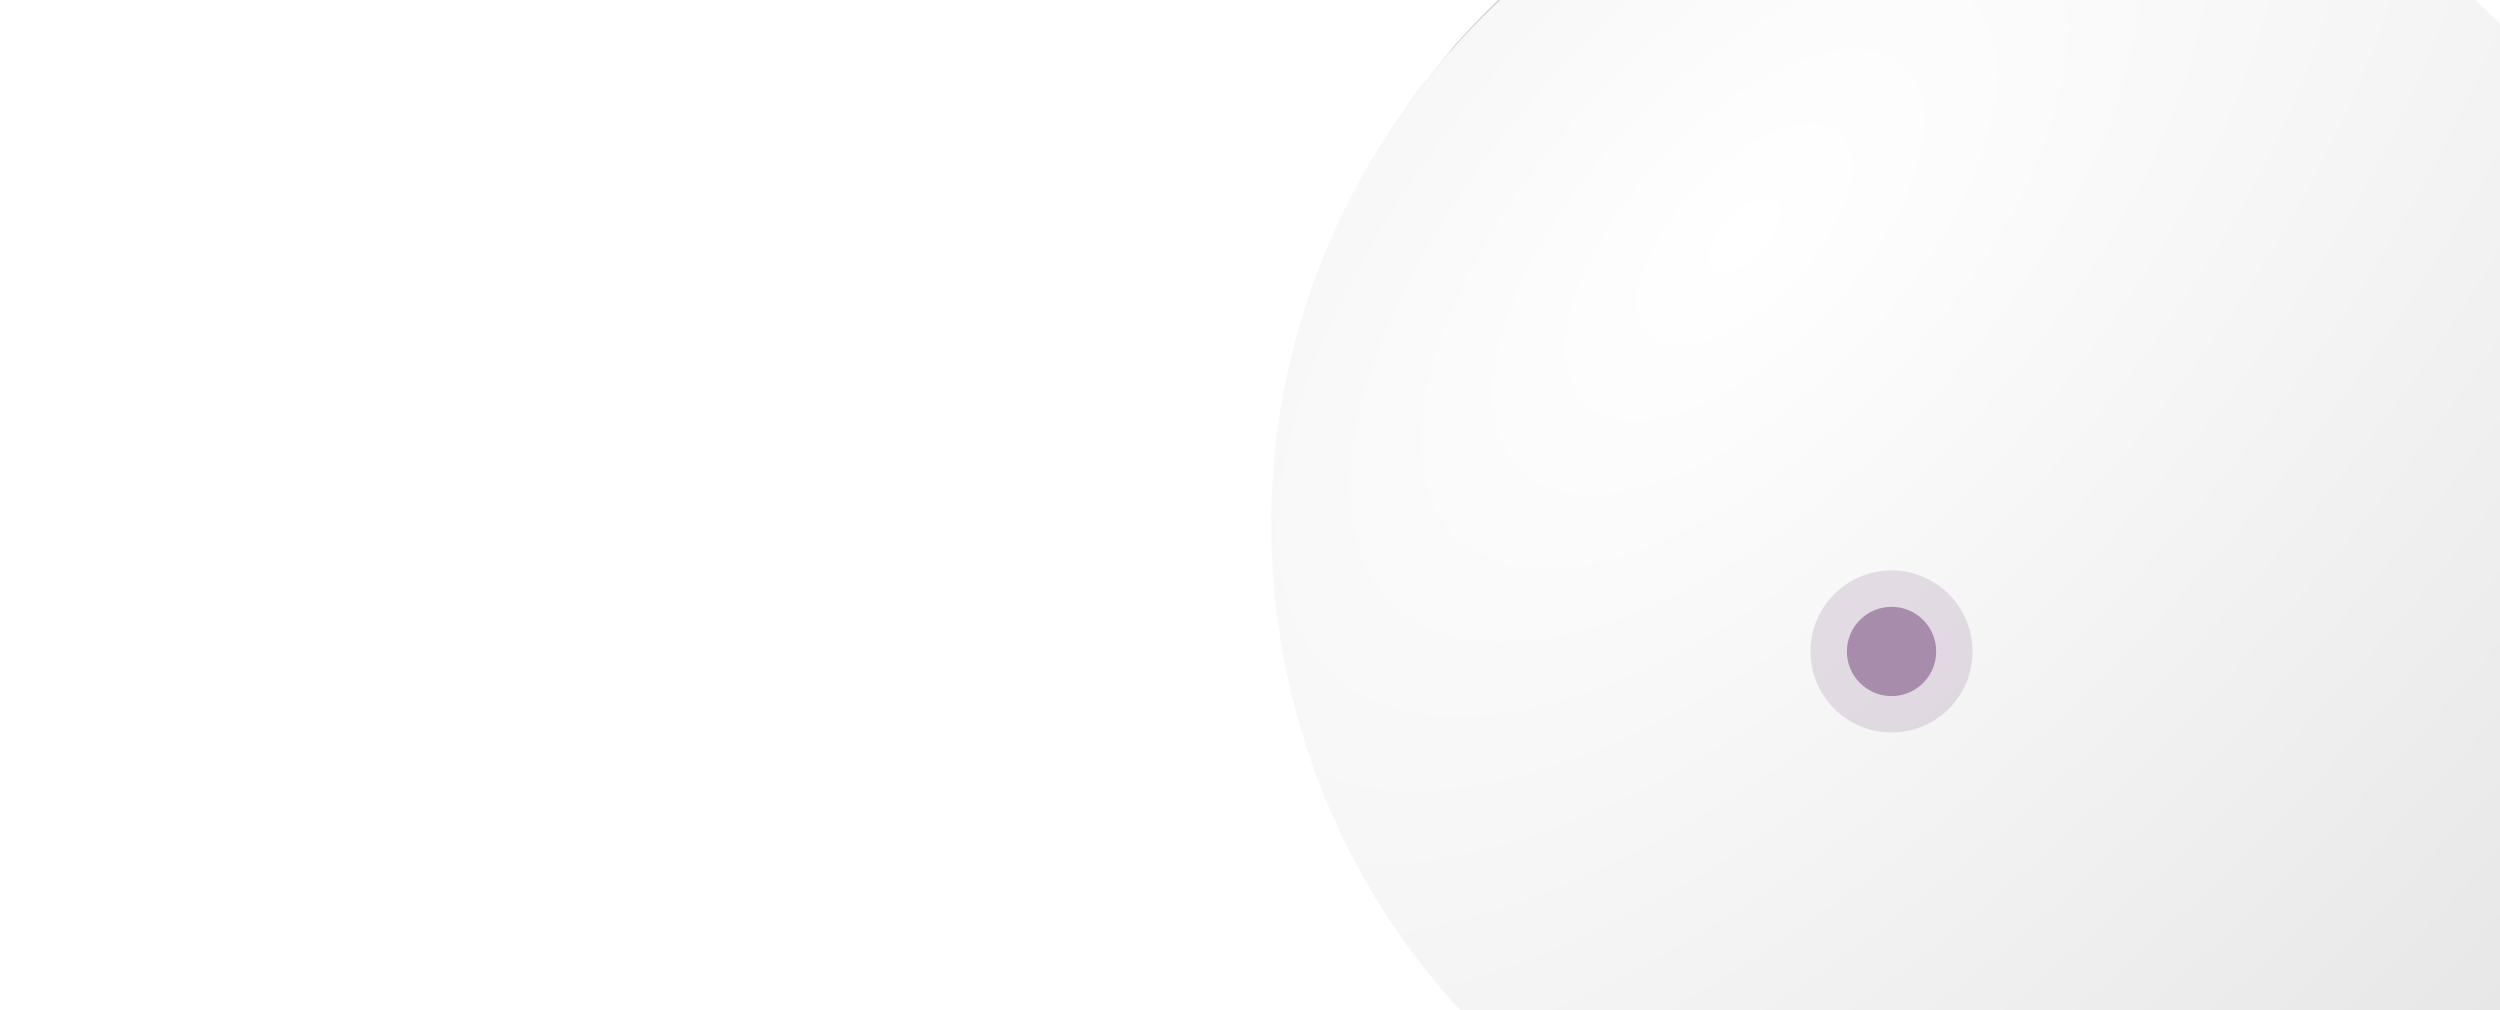 <svg width="1512" height="611" viewBox="0 0 1512 611" fill="none" xmlns="http://www.w3.org/2000/svg">
<g clip-path="url(#clip0_3211_8069)">
<rect x="-282" width="2264" height="1138" fill="url(#paint0_radial_3211_8069)"/>
<path d="M1128.86 39.451L1128.16 41.418L1133.64 42.825L1132.54 45.94L1127.52 50.143L1126.88 51.566L1128.7 52.353L1129.79 54.195L1130.41 59.38L1130.68 60.45L1132.71 62.369L1133.23 63.694L1133.77 69.461L1133.57 70.447L1133.06 71.389L1133.1 72.144L1135.19 71.898L1138.09 72.687L1138.93 74.978L1136.81 77.529L1133.31 80.301L1133.03 81.404L1133.94 81.798L1134.5 82.614L1130.53 84.391L1116.62 83.95L1114.91 83.154L1112.91 83.141L1110.75 84.289L1108.77 84.748L1107.05 84.041L1104.99 84.28L1102.86 84.99L1102.19 84.956L1102.05 84.295L1102.69 83.608L1103.41 83.072L1107 80.891L1114.11 78.614L1113.75 78.267L1110.3 75.911L1108.92 75.604L1108.1 75.706L1107.71 75.667L1107.4 75.476L1107.24 75.166L1107.17 74.779L1107.23 74.337L1107.47 73.908L1108.36 73.379L1112.33 72.266L1113.42 70.952L1113.72 69.36L1113.33 68.526L1113.25 67.752L1113.33 66.899L1113.74 66.043L1114.42 65.817L1117.82 66.903L1119.83 65.937L1121.35 63.624L1121.64 62.917L1121.44 62.45L1120.98 62.258L1120.6 61.949L1120.3 61.151L1120.46 60.086L1121.38 57.916L1115.76 57.141L1115.56 55.996L1118.02 53.449L1118.28 51.927L1118.11 51.61L1117.77 51.545L1117.34 51.823L1116.47 52.895L1116.01 52.712L1115.45 52.788L1114.84 53.089L1114.36 52.849L1116.28 48.972L1116.33 47.9L1114.99 46.704L1115.87 45.553L1117.35 44.138L1117.21 42.725L1116.32 41.871L1117.26 40.355L1118.11 40.084L1118.46 40.726L1118.59 41.604L1119.33 41.196L1120.18 40.067L1125.55 36.143L1129.39 36.645L1131.57 35.971L1132.81 34.448L1133.5 33.944L1133.92 34.306L1133.92 34.817L1133.54 35.244L1133.08 35.51L1132.66 35.919L1132.2 37.302L1131.16 38.21L1128.81 39.441L1128.86 39.451ZM1295.94 -16.584L1295.09 -15.066L1295.56 -14.089L1296.48 -13.135L1297.33 -12.679L1297.97 -12.639L1299.43 -13.575L1298.38 -16.022L1295.94 -16.584V-16.584ZM1261.03 -64.46L1263.29 -64.103L1263.72 -64.295L1263.67 -64.581L1264.14 -64.444L1265.95 -63.187L1266.92 -62.812L1267.2 -63.361L1266.81 -63.816L1265.25 -64.299L1264.89 -64.465L1264.4 -64.772L1264.07 -65.072L1264.1 -65.154L1264.71 -65.126L1264.82 -65.248L1263.92 -65.869L1263.43 -66.133L1263.06 -66.296L1262.87 -66.317L1262.83 -66.075L1262.42 -66.215L1261.67 -66.782L1261.29 -67.178L1260.72 -67.456L1259.92 -67.156L1260.22 -66.644L1261 -65.805L1260.19 -65.247L1261.04 -64.488L1261.03 -64.46ZM1253.4 -61.882L1253.91 -62.486L1253.85 -62.615L1253.49 -63.038L1252.59 -62.516L1252.8 -61.928L1253.39 -61.881L1253.4 -61.882ZM1287.6 -43.642L1287.29 -43.591L1287.79 -43.06L1288.61 -42.487L1289.26 -41.842L1289.52 -37.767L1291.39 -35.657L1290.8 -34.866L1290.81 -34.47L1291.14 -33.426L1290.96 -33.205L1290.94 -32.813L1291.2 -32.44L1292.01 -31.685L1292.42 -31.277L1292.73 -30.862L1292.87 -30.531L1292.86 -29.966L1291.95 -29.078L1292.32 -28.293L1293.19 -27.39L1294.04 -26.831L1294.64 -26.681L1295.53 -27.114L1296.14 -26.696L1296.9 -25.898L1297.68 -25.336L1298.28 -25.124L1298.31 -25.528L1298.13 -26.259L1298.66 -26.26L1300.76 -24.62L1307.57 -24.848L1307.97 -25.866L1305.04 -26.857L1303.92 -27.396L1301.36 -28.883L1298.59 -31.155L1297.15 -33.425L1296.22 -35.848L1296.12 -37.718L1295.92 -38.299L1295.47 -39.045L1294.55 -39.869L1294.97 -39.766L1295.19 -39.89L1294.55 -45.295C1294.92 -47.987 1296.63 -51.309 1297.22 -53.968L1293.94 -55.118L1292.38 -50.861L1289.31 -49.829L1289.77 -49.11L1289.81 -48.875L1289.51 -48.91L1287.62 -43.646L1287.6 -43.642ZM1266.83 -64.563L1268.24 -64.314L1268.6 -65.49L1266.78 -66.345L1266.33 -66.529L1265.61 -66.912L1265.29 -66.996L1265.77 -65.528L1266.84 -64.565L1266.83 -64.563ZM1237.81 -58.849L1238.34 -59.136L1238.24 -59.388L1237.13 -59.289L1237.2 -58.868L1237.81 -58.849ZM1112.8 50.894L1113.57 51.051L1114.42 50.199L1114.9 49.02L1114.51 49.398L1113.23 50.035L1112.79 50.895L1112.8 50.894ZM1223.85 -49.305L1223.82 -49.924L1222.4 -52.317L1221.99 -52.724L1220.29 -51.819L1220.12 -51.33L1219.68 -50.574L1219.41 -50.408L1219.14 -49.965L1218.97 -49.21L1218.74 -48.574L1218.39 -48.361L1217.33 -47.318L1216.54 -45.084L1215.34 -45.014L1211.64 -48.126L1212.7 -49.046L1213.68 -49.487L1211.49 -49.78L1211.28 -49.909L1211.22 -50.358L1211.24 -50.898L1211.17 -51.319L1209.14 -53.402L1208.95 -54.885L1209.05 -55.299L1209.07 -55.649L1208.91 -55.666L1208.73 -55.567L1208.38 -55.716L1208.14 -56.161L1208.19 -56.983L1208.64 -57.602L1209.63 -57.992L1212.26 -57.67L1212.09 -57.295L1212.03 -56.87L1212.13 -56.619L1212.27 -56.46L1213.8 -57.719L1214.4 -57.065L1215.24 -55.121L1215.48 -54.91L1215.79 -54.901L1215.68 -55.237L1215.41 -56.629L1215.58 -58.016L1216.11 -58.58L1217 -58.079L1217.43 -58.151L1217.84 -57.96L1218.23 -57.575L1218.31 -57.242L1218.34 -56.398L1218.49 -56.38L1219.27 -56.606L1220.01 -55.623L1226.52 -50.902L1227.55 -49.662L1228.05 -49.53L1228.5 -48.896L1228.09 -48.092L1227.56 -47.605L1226.94 -47.407L1226.63 -47.484L1226.03 -48.284L1225.71 -48.404L1223.71 -48.184L1223.68 -48.776L1223.82 -49.291L1223.85 -49.305ZM1216.2 -52.65L1215.77 -52.761L1214.87 -52.282L1214.45 -52.453L1214.35 -52.783L1214.37 -53.28L1214.23 -53.472L1213.78 -53.198L1213.35 -53.447L1213.12 -53.218L1212.77 -52.597L1212 -51.795L1211.84 -51.274L1212.76 -51.039L1215.84 -52.054L1215.97 -52.222L1216.2 -52.658L1216.2 -52.65ZM1225.44 -59.607L1225.32 -59.761L1225.22 -59.822L1225.02 -59.823L1224.75 -59.657L1224.58 -59.127L1224.48 -58.469L1224.16 -58.529L1223.1 -59.156L1222.59 -59.124L1221.77 -59.619L1221.48 -59.916L1221.19 -59.981L1220.47 -59.013L1219.92 -58.965L1219.39 -59.273L1218.98 -58.687L1219.2 -57.658L1219.64 -57.326L1220.56 -57.263L1222.48 -55.808L1225.29 -55.482L1226.19 -54.999L1229.29 -55.655L1230.83 -57.754L1230.55 -58.599L1227.1 -59.365L1226.34 -58.918L1225.45 -59.6L1225.44 -59.607ZM1256.72 -60.671L1257.07 -60.911L1256.89 -61.625L1257.92 -63.337L1256.77 -63.889L1255.66 -63.799L1255.86 -63.088L1256.18 -62.467L1255.77 -62.485L1254.34 -63.197L1255.34 -61.859L1256.71 -60.669L1256.72 -60.671ZM1267.92 -67.193L1268.79 -66.205C1269.28 -66.347 1269.77 -66.497 1270.24 -66.655L1269.95 -67.245L1268.21 -68.063L1267.92 -67.201L1267.92 -67.193ZM1302.76 -100.25L1304.17 -99.361L1303.9 -99.186L1305.67 -98.313L1307.24 -98.41L1303.99 -100.126L1302.76 -100.259L1302.76 -100.25ZM1316.01 -43.352L1316.72 -42.425L1318.04 -41.865L1318.85 -42.374L1318.61 -43.025L1316.95 -43.786L1316.25 -43.73L1316.02 -43.345L1316.01 -43.352ZM1292.26 -77.369L1288.26 -78.441L1285.17 -78.644L1287.18 -76.582L1288.44 -76.144L1289.25 -75.804L1289.8 -75.411L1290.03 -75.302L1291.04 -74.976L1291.51 -74.812L1291.91 -74.595L1291.75 -74.369L1293.05 -73.806L1294.3 -73.565L1294.91 -73.795L1294.75 -74.35L1293.24 -75.292C1293.24 -75.292 1293.28 -75.333 1293.29 -75.361L1294.14 -75.113L1294.83 -74.838L1295.14 -74.665L1295.55 -74.475L1296.2 -74.236L1296.68 -74.135L1297.46 -74.075L1298.58 -73.803L1303.42 -74.722L1303.12 -75.615L1302.08 -75.979L1300.78 -76.315L1298.02 -77.135L1295.84 -77.689L1294.83 -77.797L1294.23 -77.602L1295.44 -77.017L1295.8 -76.783L1293.58 -77.226L1292.22 -77.363L1292.26 -77.369ZM1091.04 65.632L1089.36 66.796L1087.68 67.542L1086.68 71.005L1088.94 72.619L1092.12 72.582L1095.54 71.648L1102.48 70.864L1104.42 69.415L1106 67.17L1107.14 64.73L1107.83 62.27L1109.33 60.523L1111.26 59.761L1112.54 57.825L1112.4 55.815L1111.83 53.894L1111.17 53.345L1110.23 53.374L1109.01 53.04L1107.99 52.346L1106.75 52.033L1104.12 52.662L1102.92 53.138L1101.73 53.96L1101.13 55.323L1100.45 56.423L1099.39 56.789L1098.45 56.791L1096.35 55.861L1094.56 56.487L1093 58.452L1092 60.714L1092.19 61.331L1093.46 62.554L1092.65 64.186L1091.05 65.631L1091.04 65.632ZM1300.27 -78.152L1300.05 -78.072L1300.77 -77.612L1300.33 -77.607L1300.34 -77.54L1300.51 -77.439L1306.27 -74.903L1309.05 -73.801C1308.57 -75 1307.69 -76.499 1307.09 -77.644L1304.05 -78.376L1302.33 -78.183L1302.53 -77.749L1301.85 -77.8L1300.27 -78.152V-78.152ZM1313.93 -95.451L1310.19 -96.773L1309.42 -96.957L1308.44 -97.147L1307.13 -97.319L1306.45 -97.3L1306.29 -97.022L1307.48 -96.296L1306.98 -95.866L1307.67 -95.618L1310.5 -94.991L1309.22 -94.301L1310.82 -93.685L1314.66 -92.837L1318.21 -92.728L1313.54 -95.256L1313.97 -95.361L1313.93 -95.451V-95.451ZM1323.89 -93.693L1322.47 -94.573L1321.98 -94.742L1321.59 -94.842L1321.04 -94.94L1319.54 -94.62L1322.36 -93.55L1323.9 -93.694L1323.89 -93.693ZM1604.76 276.125L1605.6 280.267L1605.64 278.625L1605.34 275.119L1604.29 268.78L1604.24 271.384L1604.76 276.133L1604.76 276.125ZM1406.02 679.306L1405.35 679.53L1405.09 679.477L1404.92 679.237L1403.29 680.037L1401.45 681.321L1400.8 681.994L1401.72 681.598L1403.23 681.06L1404.36 680.551L1405.85 679.749L1407.4 678.764L1407.03 678.826L1406.01 679.299L1406.02 679.306ZM1574.65 323.976L1573.65 323.242L1572.59 323.014L1572.31 323.769L1572.62 338.722L1574.27 348.648L1576.9 348.901L1579.19 344.816L1580.19 339.102L1578.15 331.829L1574.65 323.976V323.976ZM1406.61 534.508L1404.23 536.67L1401.45 537.895L1400.14 541.393L1397.54 544.968L1390.5 550.528L1384.11 554.294L1377.41 556.692L1376.18 557.416L1375.11 559.912L1371.91 564.764L1370.88 568.519L1371.63 575.238C1371.26 576.762 1370.88 578.287 1370.5 579.796L1363.04 588.325L1360.45 592.806L1360.4 594.754L1361.37 598.183L1360.82 600.186L1360.64 603.989L1362.24 606.897L1365.52 608.314C1366.99 608.113 1368.45 607.912 1369.92 607.711L1373.13 606.093L1376.38 605.058L1379.35 603.257C1388.49 588.753 1400.15 569.063 1408.56 554.127L1409.1 552.238L1408.91 550.539L1409.1 548.673L1409.3 548.242L1409.7 547.923L1410.15 547.805L1410.46 547.961L1413.97 544.771L1413.36 531.203L1409.05 528.884L1406.61 534.525L1406.61 534.508ZM1091.9 -4.598L1099.34 0.331L1100.72 0.697L1114.35 -1.574L1119.54 -3.868L1120.72 -5.207L1120.59 -6.093L1119.8 -7.398L1120.03 -9.461L1119.99 -9.948L1119.75 -10.133L1119.07 -10.279L1118.87 -10.506L1118.64 -11.999L1118.31 -12.256L1117.45 -11.853L1116.49 -11.19L1115.66 -10.862C1115.27 -10.97 1114.89 -11.088 1114.5 -11.196L1113.45 -10.891L1112.42 -11.594L1112.34 -11.754L1112.12 -11.759L1111.47 -11.487L1110.8 -11.694L1110.41 -12.201L1109.73 -12.399L1108.52 -11.895L1107.75 -11.437L1107.15 -11.312L1107.01 -11.66L1107.16 -12.221L1107.11 -12.759L1106.86 -13.107L1105.96 -12.411L1105.06 -11.517L1104.29 -11.102L1103.87 -11.284L1103.28 -11.262L1102.43 -10.906L1101.86 -10.844L1102.14 -11.506L1103.5 -13.109L1103.69 -14.411L1102.8 -16.046L1101.28 -15.619L1099.41 -15.61L1097.94 -15.036L1096.3 -14.192L1095.87 -12.987L1098.98 -12.519L1097.91 -10.818L1097.03 -10.367L1095.27 -10.377L1094.86 -9.263L1095.32 -6.813L1093.33 -5.304L1091.89 -4.614L1091.9 -4.598ZM977.809 671.573L983.763 675.14L984.004 675.238L979.243 672.389L977.802 671.582L977.809 671.573ZM1608.8 187.159L1609.98 191.063L1610.91 193.228L1611 192.338L1610.7 190.511L1610.11 187.987L1608.26 181.642L1607.01 177.853L1606.97 178.674L1607.89 183.615L1608.78 187.171L1608.8 187.159ZM1626.37 346.727L1626.35 347.949L1626.01 351.884L1626.16 349.859L1626.16 349.608L1626.05 350.033L1626.06 349.444L1626.24 345.65L1626.27 343.42L1626.04 343.372L1626.11 340.548L1626.45 336.355L1626.51 335.151L1626.48 334.395L1626.37 333.41L1626.43 332.275L1626.36 332.832L1626.26 333.134L1626.22 331.444L1626.17 330.796L1626.06 330.754L1625.93 331.122L1625.85 330.754L1625.76 329.255L1625.35 329.756L1625.27 329.536L1625.22 328.799L1625.23 327.76L1625.16 327.175L1624.9 327.685L1624.77 327.767L1624.54 327.381L1624.11 328.916L1623.93 328.426L1623.81 327.426L1619.74 315.428L1619.21 315.412L1617.83 317.399L1617.17 317.465L1616.85 317.294L1615.71 319.093L1616.51 323.494L1617.53 326.63L1619.22 328.813L1620.03 332.244L1620.33 334.305L1621.49 336.414L1621.85 338.611L1622.03 345.148L1622.96 350.679L1623.02 373.511L1622.88 375.732L1624.77 362.827C1625.03 360.811 1626.11 351.174 1626.11 351.174L1626.1 351.236L1626.47 347.533L1626.85 342.546L1626.78 342.85L1626.4 346.738L1626.37 346.727ZM1132.62 729.542L1136.24 730.116L1130.04 729.115L1132.62 729.542ZM1212.13 734.922C1210.19 734.959 1208.52 734.987 1207.05 735.015C1208.75 734.991 1210.44 734.96 1212.13 734.922ZM1227.74 734.238L1229.3 734.143C1228.87 734.164 1228.41 734.188 1227.96 734.212L1227.75 734.229L1227.74 734.238ZM1161.06 733.167L1160.48 733.117C1160.62 733.128 1160.82 733.146 1161.06 733.167ZM1189.82 734.912C1196.49 735.089 1197.61 735.17 1207.06 735.005C1200.4 735.087 1193.62 735.022 1186.76 734.782C1187.72 734.821 1188.73 734.86 1189.83 734.91L1189.82 734.912ZM1227.69 734.203L1224.39 734.399L1214.35 734.854C1213.62 734.872 1212.87 734.892 1212.13 734.912C1212.67 734.901 1213.21 734.888 1213.79 734.878C1218.02 734.796 1223.5 734.452 1227.95 734.203L1228.01 734.195L1227.69 734.195L1227.69 734.203ZM1171.43 733.999C1171.43 733.999 1163.66 733.391 1161.06 733.167L1165.62 733.575C1171.78 734.087 1173.45 734.224 1180.77 734.534C1179.52 734.474 1178.28 734.413 1177.04 734.344L1171.44 733.997L1171.43 733.999ZM1186.75 734.792C1184.39 734.692 1182.43 734.613 1180.77 734.544C1182.76 734.644 1184.76 734.726 1186.75 734.792ZM1265.92 730.122L1266.04 730.102L1252.12 732.017C1256.27 731.515 1261.78 730.692 1265.91 730.123L1265.92 730.122ZM1143.87 -111.593L1143.52 -111.631L1143.2 -111.775L1140.63 -112.144L1140.3 -112.278L1139.11 -112.244L1135.55 -111.712L1130.86 -111.146L1129.96 -110.883L1129.69 -110.656L1128.17 -110.229L1127.97 -110.101L1129.77 -109.916L1130.68 -109.627L1130.62 -109.263L1129.62 -108.853L1129.05 -108.109L1131.39 -108.205L1135.52 -108.816L1136.78 -109.043L1137.55 -109.275L1137.51 -109.502L1142.36 -110.312L1147.08 -111.523L1146.09 -111.661L1143.87 -111.576L1143.87 -111.593ZM1234.5 44.141L1234.07 43.928L1233.64 44.026L1233.27 44.356L1232.98 46.134L1232.35 46.871L1231.59 47.344L1231.48 48.4L1232.58 49.038L1234.89 48.23L1235.95 47.534L1236.21 47.083L1235.91 46.658L1235.1 46.11L1234.78 45.739L1234.78 44.597L1234.5 44.141V44.141ZM1218.92 51.75L1218.87 50.104L1217.66 50.151L1216.73 51.491L1216.07 53.141L1216.17 54.839L1217.35 54.435L1218.26 53.235L1218.92 51.75V51.75ZM1338.11 -74.035L1337.57 -74.454L1336.18 -75.054L1335.41 -75.056L1335.31 -74.614L1336.48 -74.074L1338.13 -73.753L1338.11 -74.035V-74.035ZM1054.4 -70.379L1053.68 -69.332L1054.42 -69.327L1055.92 -70.406L1057.25 -71.062L1056.78 -70.958L1055.68 -70.851L1054.4 -70.388L1054.4 -70.379ZM959.716 11.569L959.687 11.392L955.722 11.551L935.866 22.07L934.142 24.503L936.972 28.911L937.377 31.076L938.316 30.998L937.74 31.751L936.725 32.31L934.923 32.662L934.508 32.879L934.148 33.311L934.1 33.596L934.149 34.098L934.565 34.254L935.269 34.067L937.139 33.236L938.613 33.146L940.77 32.475L939.633 33.806L938.034 35.172L936.623 36.575L937.101 36.746L937.235 36.923L936.983 37.389L936.509 38.022L936.435 38.459L936.721 38.982L938.305 38.406L940.248 37.182L942.203 35.515L941.694 34.899L942.066 34.223L943.835 32.682L943.713 32.365L943.029 32.626L941.482 33.42L941.478 33.032L943.265 31.496L944.955 30.834L946.645 29.912L946.324 29.074L947.027 27.84L948.935 26.458L950.244 24.855L949.939 22.302L949.111 22.526L948.676 22.305L948.497 21.235L948.782 20.453L950.17 19.062L950.998 17.851L950.387 17.615L949.382 17.765L950.172 16.794L953.897 14.884L955.62 14.155L956.393 13.758L958.054 12.763L959.236 12.168L959.604 11.83L959.723 11.559L959.716 11.569ZM1172.76 -65.94L1173.23 -66.278L1172.18 -66.206L1171.96 -66.29L1171.97 -66.518L1171.68 -66.537L1171.07 -66.349L1170.8 -66.236L1170.43 -66.026L1170.07 -65.793L1169.83 -65.588L1169.62 -65.312L1169.62 -65.156L1169.82 -64.974L1169.64 -64.762C1169.01 -64.327 1168.38 -63.902 1167.74 -63.458L1167.4 -63.298L1166.86 -63.104L1165.62 -62.541L1165.19 -62.428L1165.09 -62.548L1163.52 -62.166L1161.14 -61.146L1158.34 -59.727L1158.81 -59.546L1160.08 -59.818C1160.29 -59.75 1160.5 -59.681 1160.71 -59.612L1160.15 -58.039L1159.73 -58.61L1158.61 -57.8L1158.51 -57.038L1159.23 -56.848L1159.79 -56.889L1159.88 -56.576L1159.27 -55.825L1158.1 -55.075L1157.21 -54.806L1156.6 -54.419L1155.48 -53.48L1154.94 -53.068L1154.9 -53.262L1155.16 -53.634L1155.56 -54.082L1156.12 -54.59L1156.66 -55.242L1156.72 -55.624L1156.37 -56.05L1155.67 -56.167L1153.47 -55.8L1152.9 -55.904L1151.52 -54.576L1152.45 -54.332L1152.77 -53.659L1151.72 -52.1L1150.23 -50.518L1148.89 -49.941L1148.56 -50.464L1147.2 -50.101L1146.93 -49.614L1147.18 -49.43L1146.95 -48.916L1146.31 -48.177L1146.51 -47.554L1145.98 -46.652L1144.69 -46.42L1142.15 -46.558L1140.1 -44.408L1137.78 -43.788C1136.71 -44.145 1135.64 -44.504 1134.6 -44.876L1134.84 -46.967L1133.1 -45.974L1133.06 -45.311L1134.3 -43.311L1133.17 -41.981L1130.97 -40.489L1129.81 -40.218L1129.07 -42.136L1129.39 -42.881L1130.22 -43.894L1130.62 -44.662L1129.54 -44.36L1128.33 -42.87L1127.87 -41.469L1127.98 -39.195L1126.73 -37.229L1127.38 -36.525L1126.36 -35.342L1125.02 -34.072L1124.12 -33.298L1123.3 -32.892L1122.92 -33.003L1122.72 -33.254L1120.57 -33.77L1120.06 -34.473L1121.65 -37.204L1121.8 -38.043L1121.09 -39.006L1119.35 -37.573L1118.74 -36.909L1118.07 -36.27L1116.34 -35.696L1114.86 -35.424L1114.14 -34.975L1116.18 -34.623L1118.99 -32.011L1116.78 -30.742C1110.66 -30.362 1102.5 -30.005 1096.38 -29.755L1093.83 -31.692L1094.23 -32.45L1094.34 -33.031L1093.29 -32.034L1092.46 -31.064L1081.89 -27.407L1077.57 -26.375L1070.4 -25.733L1071.44 -27.551L1072.17 -27.898L1072.92 -28.403L1073.14 -28.768L1072.63 -28.667L1069.27 -27.068L1068.35 -26.758L1067.4 -26.895C1066.99 -27.138 1066.58 -27.372 1066.18 -27.616L1064.83 -27.41L1062.97 -26.674L1061.59 -26.41L1061.2 -26.882L1060.29 -26.911L1059.36 -26.22L1059.27 -25.756L1058.75 -25.089L1057.39 -24.17L1056.81 -23.874L1056.17 -23.499L1055.56 -23.068L1054.43 -22.188L1051.06 -20.414L1043.29 -18.392L1041.66 -16.961L1039.77 -15.547L1037.76 -14.408L1035.89 -13.525L1031.4 -10.958L1029.89 -10.351L1029.02 -9.826L1028.2 -9.213L1026.8 -8.651L1025.97 -8.738C1025.64 -8.968 1025.31 -9.198 1024.98 -9.43L1026.53 -14.585L1025.87 -16.223L1024.01 -17.53L1024.34 -17.94L1024.83 -18.403L1025.53 -19.194L1027.21 -21.993L1028.9 -24.013L1030.21 -25.159L1031.42 -26.857L1033.49 -28.517L1034.2 -29.31L1034.49 -29.912L1035.07 -30.64L1035.73 -31.227L1036.82 -32.317L1037.85 -33.095L1038.82 -33.655L1040.53 -34.891L1040.16 -35.228L1041.58 -36.294L1043.67 -37.483L1045.71 -38.801L1046.84 -39.88L1048.42 -41.727L1050.6 -43.414L1052.03 -44.311L1053.72 -45.026L1055.66 -46.015L1057.11 -47.044L1059.18 -48.125L1061.32 -48.984L1064.45 -50.076L1067.08 -50.792L1068.73 -50.912L1068.79 -49.641L1070.64 -50.01L1073.38 -51.012L1076.21 -52.28L1076.05 -52.486L1078.01 -53.739L1078.33 -54.148L1078.94 -56.603L1075.1 -53.124L1073.67 -53.12L1071.84 -53.636L1071.92 -54.325L1072.62 -54.865L1073.18 -55.651L1074.02 -56.198L1076.01 -56.987L1077.65 -57.469L1078.32 -57.417L1079.25 -57.64L1082.13 -58.605L1081.6 -55.488L1082.15 -55.199L1084.19 -56.31L1085.23 -57.227L1085.52 -57.856L1085.29 -58.77L1088.34 -59.849L1088.01 -59.975L1088.42 -60.381L1089.53 -60.99L1086.82 -60.444L1085.55 -60.319L1084.98 -60.499L1085.34 -61.443L1086.41 -62.175L1088.79 -62.987L1091.21 -63.867L1091.84 -64.135L1093.48 -65.042L1093.88 -65.108L1094.39 -65.141L1095.35 -65.387L1096.44 -65.725L1100.15 -67.39L1106.16 -70.313L1110.16 -72.711L1112.39 -73.585C1113.23 -75.11 1114.62 -76.985 1115.61 -78.422L1113.25 -79.075L1113.49 -79.262L1114.45 -79.578L1114.97 -79.812L1114.77 -79.891L1113.92 -79.888L1113.9 -79.989L1114.24 -80.166L1112.57 -80.537L1114.59 -81.851L1115.34 -82.115L1115.97 -82.125L1116.98 -82.276L1117.88 -82.772L1118.48 -83.538L1119.53 -84.042L1121.48 -83.745L1123.81 -82.012L1124.59 -82.178L1124.98 -82.33L1125.24 -82.537L1123.75 -82.895L1127.22 -86.095L1130.26 -86.662C1132.85 -85.882 1136.34 -85.002 1138.96 -84.358L1143.32 -84.41C1143.15 -84.832 1143.02 -85.251 1142.92 -85.675L1145.96 -86.079L1151.91 -85.332L1151.63 -84.922L1151.65 -84.648L1155.23 -85.158L1157.84 -85.411C1159.14 -84.911 1160.92 -84.324 1162.25 -83.88L1157.63 -82.263L1158.29 -82.294L1159.31 -82.421L1160.86 -82.732L1162.77 -83.006L1160.58 -81.473L1160.78 -81.42L1161.87 -81.723L1162.34 -81.939L1162.41 -82.012L1162.73 -82.143L1163.24 -82.316L1164.01 -82.522L1165.3 -82.191C1164.49 -81.425 1163.58 -80.26 1162.84 -79.428L1163.84 -79.707L1164.48 -79.97L1164.82 -80.156L1165.79 -81.174L1166.93 -81.615L1167.78 -81.713L1167.94 -81.627L1167.36 -80.995L1167.74 -81.3L1170.97 -81.838C1171.86 -81.381 1173.08 -80.815 1173.99 -80.395L1173 -79.764L1175.08 -80.335L1177.64 -80.486C1178.79 -77.9 1180.18 -76.599 1182.27 -74.63L1180.41 -73.938L1178.58 -73.859L1176.32 -73.352L1176.31 -73.289L1176.12 -73.145L1175.72 -72.914L1175.4 -72.792L1174.82 -72.332L1176.03 -72.204L1177.43 -72.723L1178.22 -72.856L1179.38 -72.581L1178.61 -71.865L1176.69 -70.92L1173.42 -70.116L1172.53 -69.544L1178.31 -70.508L1179.6 -69.633L1179.95 -69.605L1181.93 -70.203L1184.65 -70.017L1185.45 -68.341C1182.92 -67.825 1179.53 -67.259 1176.98 -66.791L1176.8 -66.587L1175.95 -65.814L1174.01 -65.551L1172.29 -64.779L1171.3 -64.615L1170.96 -64.939L1172.06 -65.658L1172.72 -65.864L1172.76 -65.94ZM1176.23 -74.227L1173.03 -75.311L1169.59 -75.154L1169.17 -74.963L1169.1 -74.881L1169.15 -74.846C1171.14 -74.079 1174.1 -74.401 1176.23 -74.227V-74.227ZM1270.39 -113.066C1271.74 -112.824 1273.16 -112.567 1274.63 -112.294C1274.3 -112.36 1273.98 -112.419 1273.68 -112.48L1270.39 -113.066V-113.066ZM1286.08 -10.483L1286.7 -10.508L1286.65 -10.553L1286.08 -10.483V-10.483ZM1437.48 -47.384L1437.5 -47.37L1437.83 -47.149L1437.48 -47.384ZM1434.64 -49.247L1437.77 -47.181L1437.5 -47.37L1434.64 -49.247ZM1622.62 241.356L1624.28 259.163L1624.46 261.436L1624.76 269.96L1624.65 270.888L1623.32 261.107L1623.22 260.881L1622.66 260.144L1622.17 260.684L1621.85 259.629L1621.63 258.083L1621.46 258.136L1621.4 259.133L1621.18 258.851L1620.06 254.338L1619.48 252.86L1618.96 252.411L1618.24 251.138L1617.13 252.136L1616.36 249.313L1615.91 248.16L1615.56 248.452L1615.37 249.522L1615.45 251.23L1616.25 255.995L1618.6 277.788L1619.2 280.344L1619.86 280.071L1620.17 280.988L1620.62 283.741L1620.92 284.643L1621.46 286.89L1622.32 292.492L1622.85 293.693L1623.07 293.674L1623.46 292.847L1623.67 293.045L1625.79 299.89L1626.17 303.002C1626.34 306.66 1626.7 316.889 1626.7 316.889L1626.86 318.368L1627.04 322.239L1627.02 324.839L1626.87 326.102L1626.7 326.951L1626.56 327.054L1625.08 323.198L1624.69 320.287L1624.61 319.08L1623.96 315.165L1623.02 305.864L1622.81 302.404L1622.38 299.828L1619.67 291.394L1619.28 291.278L1618.93 292.079L1618.64 290.552L1617.6 279.141L1616.8 273.537L1616.29 268.111L1615.76 266.243L1615.44 265.63L1615.13 262.956L1614.83 261.96L1614.47 261.223L1614.37 260.6L1614.44 260.164L1613.47 255.393L1610.42 246.652L1608.01 238.714L1605.95 233.614L1605.04 232.745L1605.24 235.55L1604.84 244.668L1604.45 245.866L1603.15 246.342L1601.88 244.771L1600.52 237.012C1600.19 235.787 1599.84 234.563 1599.5 233.348L1597.65 228.665L1596.6 227.291L1595.82 227.576L1595.96 227.492L1595.13 226.134L1594.74 225.264L1594.41 224.255L1592.36 221.405L1590.09 219.274L1587.77 215.82L1583.17 207.285L1582.49 207.225L1582.55 211.497L1581.6 215.23L1578.4 220.731L1576.5 221.842L1575.81 223.143L1575.37 224.939L1576.95 233.068L1576.75 236.719L1575.59 239.023L1574.26 244.203L1572.79 256.821L1570.9 263.765L1570.62 265.3L1570.94 268.828L1570.3 270.718L1569.36 272.12L1568.68 274.017L1568.24 276.296L1568.16 276.871L1568.03 277.361L1567.82 277.733L1567.54 277.884L1565.85 281.834L1569.64 300.342L1569.29 307.375L1569.35 309.727L1570.47 314.611L1570.66 317.253L1564.59 339.351L1559.91 335.449C1553 315.965 1552.03 313.886 1535.81 279.082L1529.96 261.012L1529.12 257.614L1524.84 248.489L1524.91 250.166L1525.39 254.489L1525.11 256.491L1522.87 260.3L1519.34 260.819L1515.66 258.812L1512.21 255.433L1511.04 253.836L1511.46 252.426L1512.74 251.874L1514.57 249.372L1514.83 248.55L1514.63 247.596L1513.66 247.464L1511.85 248.848L1510.79 249.023L1508.72 248.53L1504.77 245.286L1500.81 243.791L1499.16 242.05L1497.78 239.78L1495.96 238.561L1494.7 236.851L1493.28 235.608L1491.75 235.794C1480.17 238.979 1464.61 242.811 1452.91 245.533L1441.45 236.618L1440.68 238.286L1439.44 239.844L1433.75 242.757L1432.41 242.704L1424.77 240.906L1418.86 237.131L1414.9 236.529L1413.75 235.666L1405.4 224.338L1401.88 222.338L1400.77 222.792L1398.29 222.245L1397.25 222.695L1396.76 223.45L1395.21 224.973L1394.58 225.918L1394.55 226.615L1394.29 227.22L1393.39 227.889L1395.75 233.267L1399.3 238.031L1407.64 245.666L1409.07 247.373L1410.26 252.012L1411.36 254.026L1412.14 254.797L1414.52 258.311L1414.82 252.593L1415.71 250.125L1417.75 250.728L1418.76 253.043L1419.21 255.59L1419.32 260.694L1419.62 261.734L1420.29 262.428L1421.13 262.634L1421.85 263.24L1423.92 264.02L1433.94 259.9L1436.62 256.399L1442.21 244.435L1443.72 245.982L1444.84 250.407L1446.79 254.435L1449.78 256.991L1453.09 258.464L1459.77 259.712L1466.71 265.685L1466.88 270.294L1465.66 274.642L1462.02 282.448L1460.51 284.049L1460.24 286.794L1461.08 292.365L1460.68 293.634L1457.75 295.456L1456.86 296.28L1456.27 297.512L1455.34 302.122L1454.25 303.238L1451.57 304.308L1450.23 305.743L1449.38 310.168L1448.14 311.741L1439.38 315.4L1435.39 318.505L1433.62 323.775L1431.29 327.159L1421.14 333.428L1419 334.33L1417.18 335.993L1414.09 340.159L1412.89 340.792L1410.31 341.204L1409.12 341.81L1405.42 344.433L1397.32 347.888L1389.88 353.454L1385.68 355.158L1382.27 354.299L1380.53 350.8L1379.85 346.733L1378.54 342.972L1375.63 329.327L1373.38 322.867L1365.35 313.952L1362.92 308.673L1359.27 304.41L1351.77 298.557L1349.67 294.762L1348.33 290.539L1347.8 286.17L1345.93 280.988L1334.87 269.706L1327.48 257.562L1318.4 247.1L1317.38 246.743L1316.66 245.867L1316.53 244.642L1316.77 240.373L1316.54 239.354L1315.75 239.72L1315.55 242.695L1314.38 248.454L1310.68 247.92L1302.02 235.857L1301.73 237.74L1303.9 242.224L1309.25 249.085L1312.08 255.578L1322.73 273.236L1325.66 283.001L1328.44 285.705L1331.75 287.687L1334.22 290.876L1336.41 296.549L1338.65 308.662L1341.1 314.077L1347.78 320.3L1356.08 337.079L1367.54 343.889L1379.94 355.398L1381.61 358.069L1380.55 361.137L1379.26 363.472L1379.88 363.679L1381.69 364.538L1382.7 365.416L1383.38 366.635L1385.89 369.876L1389.4 371.385L1393.12 370.072L1396.56 367.759L1397.73 367.218L1402.69 366.807L1403.77 366.098L1405.78 364.371L1413.07 362.531L1426.53 355.157L1430.63 357.656L1428.05 374.83L1420.54 393.414L1418.08 401.265L1410.52 414.441C1401.64 424.635 1389.37 437.85 1380.22 447.788L1367.38 464.82L1360.46 471.364L1359.25 473.564L1358.43 475.899L1348.76 494.368L1350.31 499.145L1351.46 500.06L1352.27 501.266L1352.15 502.862L1351.1 505.675L1351.4 508.023L1351.12 509.246L1350.55 510.578L1350.38 511.247L1350.44 511.894L1352.16 519.534L1353.19 521.741L1356.28 523.933L1356.86 525.767L1355.07 533.506L1354.72 549.615L1352.48 554.636L1348.68 559.215L1344.17 563.246L1338.9 566.063L1333.23 568.082L1327.97 571.244L1310.77 584.253L1308.83 586.574L1310.23 590.59L1311.33 599.024L1309.38 606.817L1306.24 609.512L1293.65 614.025L1289.92 616.327L1289.16 622.899L1284.89 629.738C1277.24 635.417 1266.87 642.737 1259.12 648.285L1250.35 652.421L1244.33 654.317L1238.08 655.22L1236.77 656.044L1235.94 656.21L1233.73 656.196L1231.9 656.571L1230.52 656.697L1218.7 656.288L1200.13 658.979L1196.73 657.366L1195.04 656.903L1193.73 655.945L1192.66 655.829L1191.73 655.603L1191.86 654.899L1191.65 653.756L1188.96 650.657L1190.48 649.695L1191.71 648.476L1191.76 646.972L1191.05 645.506L1182.09 632.68L1177.53 628.925L1171.9 622.431C1170.2 615.021 1168.02 605.132 1166.36 597.715C1160.81 589.971 1153.54 579.564 1148.05 571.783C1148.06 569.228 1148.07 566.639 1148.1 564.031L1152.78 548.661L1157.41 541.6L1162.69 536.314L1163.62 529.358L1160.1 522.512L1160.41 512.536L1150.7 488.015L1130.39 463.67L1128.48 457.63L1131.91 452.359L1133.58 446.603L1133.73 441.888L1136.04 437.713L1137.57 428.528L1135.36 423.93L1134.15 422.721L1132.25 421.88L1130.87 420.327L1129.87 418.529L1128.17 417.455L1123.73 416.941L1110.4 417.113L1101.91 405.756L1090.31 397.784L1076.45 398.269L1056.45 403.896L1049.35 404.354L1042.74 400.766L1035.72 398.883L1027.64 398.145L1012.19 400.054L1005.1 395.63L985.644 373.081L983.898 371.797L982.349 370.195L981.284 368.114L979.341 357.346L976.069 349.611L971.721 342.747L968.771 335.028L968.374 334.41L965.646 332.694L965.232 332.183L962.984 327.063L963.082 324.849L963.87 320.694L964.87 319.057L964.918 317.007L964.541 315.01L963.035 309.87L968.061 303.823L970.037 300.042L974.991 286.608L975.626 281.64L975.226 276.749L975.542 275.632L977.22 272.661L977.206 269.462L975.292 263.386L976.094 260.146L978.25 256.776L979.761 255.866L998.648 232.841L1005.13 228.723L1007.86 225.465L1013.05 221.882L1024.68 218.957L1029.92 215.037L1033.4 211.541L1034.3 210.11L1034.55 208.867L1034.34 206.408L1034.69 205.131L1035.75 202.462L1037.34 200.129L1039.28 198.178L1040.88 195.886L1045.62 191.722L1056.81 187.07L1066.72 177.336L1069.37 176.711L1070.53 179.772L1072.02 181.522L1087.25 185.152L1089.44 184.692L1096.02 182.012L1112.71 178.561L1129.4 178.85L1131.21 180.132L1133.32 180.463L1137.85 179.379L1138.79 178.954L1139.77 179.034L1142.25 180.048L1143 180.095L1144.47 179.583L1145.18 179.576L1145.87 179.755L1147.12 180.438L1150.66 181.026L1157.91 179.349L1161.47 179.862L1162.1 180.363L1162.49 181.129L1162.68 181.979L1163.12 182.676L1164.32 182.728L1166.69 182.029L1167.37 182.729L1166.6 183.974L1163.37 187.627L1165.18 190.57L1166.15 194.155L1163.96 197.41L1160.9 199.764L1159.4 201.356L1159.35 203.474L1161 204.601L1163.83 204.164L1164.47 204.576L1164.74 205.379L1164.89 206.238L1170.05 210.715L1183.59 213.588L1190.05 216.136L1191.64 218.165L1193.69 223.205L1195.88 224.432L1201.18 225.996L1216.44 232.459L1218.73 231.947L1220.67 230.499L1222.07 228.449L1223.47 218.507L1229.51 214.861C1231.83 214.915 1234.15 214.953 1236.46 214.992L1242.54 218.806L1243.94 219.393L1250.01 220.943L1251.71 220.781L1253.28 221.488L1255.05 223.494L1255.68 224.021L1256.43 224.146L1257.2 224.035L1262.88 224.17L1279.62 228.596L1280.36 228.67L1281.1 228.521L1282.32 227.626L1289.92 223.736C1291.32 223.685 1292.72 223.625 1294.11 223.566L1298.07 225.518L1306.82 225.834L1313.22 220.146L1317.64 201.341L1317.74 198.166L1316.11 188.383L1316.96 185.413L1316.4 184.313L1313.14 186.041L1308.29 185.915L1304.51 189.35L1302.05 190.418L1299.41 190.935L1296.72 190.414L1289.41 186.208L1286.84 186.048L1285.93 186.771L1284.96 189.279L1283.99 190.011L1282.73 190.411L1280.14 190.782L1278.82 190.5L1278.23 190.183L1277.18 189.234L1276.78 188.643L1275.32 187.441L1273.62 187.145L1271.92 187.342L1270.39 186.628L1269.35 185.797L1268.15 185.452L1265.93 185.616L1266.62 184.419L1265.36 181.653L1265.1 180.138L1264.61 178.757L1263.53 178.003L1261.08 177.313L1260.54 176.738L1260.28 175.949L1260.38 175.145L1260.93 174.734L1262.16 174.338L1262.62 172.911L1262.4 171.304L1261.51 170.18L1261.09 170.164L1260.56 171.093L1260.21 171.462L1259.63 171.592L1258.47 171.224L1257.94 170.845L1257.93 169.116L1258.74 163.141L1259.49 161.536L1259.2 160.919L1254.38 158.728L1251.88 158.41L1249.76 159.759L1249.41 159.756L1248.84 159.064L1248.49 158.836L1245.33 159.9L1244.76 160.592L1245.14 162.873L1244.34 163.353L1238.35 161.86L1238.4 164.007L1240.9 169.516L1240.47 169.457L1240.29 169.964L1240.39 170.536L1240.74 170.91L1241.75 171.269L1243.46 172.75L1246.13 174.251L1246.92 174.898L1247.68 176.796L1248.42 177.364L1248.79 177.753L1249.02 178.226L1248.29 178.105L1248.34 177.49L1247.42 176.995L1246.99 176.971L1246.64 177.905L1246.52 179.542L1246.3 180.279L1242.24 179.036L1241.47 179.571L1242.58 181.678L1242.65 182.774L1241.92 183.208L1241.14 182.922L1240.45 182.354L1239.67 182.345L1240.88 188.157L1239.63 187.804L1238.82 187.299L1237.96 187.692L1237.07 187.824L1236.36 187.086L1234.93 186.199L1233.33 186.63L1232.53 185.111L1232.43 183.163L1231.72 181.63L1230.52 180.479L1229.97 178.919L1231.18 177.185L1231.08 176.337L1229.91 176.03L1229.24 175.632L1228.26 174.211L1227.82 173.835L1227.31 173.539L1226.93 173.109L1226.74 171.444L1226.23 170.595L1223.07 166.969L1221.62 166.493L1221.95 165.062L1221.72 164.365L1219.72 162.448L1220.23 153.009L1212.08 145.742L1200.41 139.148L1198.14 137.208L1196.34 134.687L1194.54 130.029L1193.24 129.009L1193.28 128.059L1192.54 128.061L1190.64 129.849L1189.54 129.772L1188.81 128.458L1188.46 126.925L1188.75 125.335L1188.09 124.304L1186.54 124.397L1185.02 124.876L1182.11 126.331L1181.58 126.73L1181.47 127.354L1181.84 127.872L1182.02 128.526L1181.18 130.483L1180.71 132.551L1181.75 134.256L1186.21 137.786L1187.49 139.287L1190.42 145.313L1193.25 148.778L1200.69 151.319L1200.37 153.777L1212 160.75L1213.9 163.859L1211.17 163.649L1210.89 163.168L1210.22 162.345L1209.79 162.131L1208.37 161.806L1205.68 160.68L1204.44 161.449L1202.69 164.259L1202.7 165.338L1205.04 167.579L1205.87 169.033L1205.47 170.673L1204.77 171.145L1203.22 171.681L1202.61 172.336L1199.7 176.785L1197.48 177.596L1195.24 176.992L1193.71 179.176L1193.15 184.729L1190.98 185.68L1178.5 178.71L1178.64 175.278L1189.48 176.437L1194.88 175.235L1199.5 171.86L1199.49 169.344L1198.88 166.883L1197.88 164.619L1196.23 163.033L1194.89 162.314L1193.76 161.222L1193.07 159.72L1191.87 158.812L1190.17 158.066L1187.41 155.358L1185.88 154.291L1181.44 152.764L1171.03 142.48L1168.7 135.203L1167.46 133.87L1163.43 131.738L1160.88 131.134L1155.96 133.97L1152.2 134.771L1148.65 136.851L1144.6 137.785L1137.32 134.595L1133.49 133.841L1131.33 134.685L1129.31 136.008L1128.02 138.266L1128.02 140.827L1123.29 145.674L1117 147.241L1110.89 150.242L1105.64 155.435L1104.43 157.246L1104.1 159.326L1104.89 161.054L1104.81 162.695L1103.05 163.715L1101.42 165.076L1098.13 168.905L1097.63 169.291L1096.51 169.305L1092.9 170.599L1089.67 173.093L1074.61 172.411L1070.67 174.176L1067.1 173.847L1066.25 172.473L1065.78 168.909L1065.34 167.252L1062.84 165.791L1059.75 165.683L1053.98 164.24L1054.16 162.911L1055.76 158.778L1056.43 156.088L1056 155.061L1055.23 154.376L1055.88 149.967L1062.09 142.036L1064.13 137.489L1065.14 132.467L1065.86 130.849L1066.29 128.208L1066.31 125.643L1067.62 123.53L1069.69 123.626L1071.08 123.395L1073.91 121.867L1075.25 121.894C1082.82 124.431 1093 127.5 1100.63 129.872L1108.52 123.736L1110.32 119.984L1111.59 116.095L1111.59 112.339L1109.52 108.523L1109.47 105.641L1109.05 104.438L1107.29 102.508L1100.97 98.562L1100.99 98.116L1101.2 97.191L1100.94 95.157L1102.28 94.268L1107.97 94.02L1109.16 94.522L1110 95.628L1111.22 96.013L1115.24 96.347L1116.22 95.1L1116.54 91.622L1117.44 90.303L1118.88 90.806L1119.97 92.062L1122.91 93.466L1123.98 93.608L1125.05 92.858L1126.02 91.806L1127.13 91.136L1131.14 90.468L1133.05 89.197L1134.16 86.857L1135.05 85.463L1136.32 84.836L1142.91 83.555L1146.89 81.472L1153.5 74.72L1154.04 75.193L1154.21 76.056L1154.12 77.014L1154.54 77.54L1155.85 75.124L1157.66 72.789L1162.82 72.698L1165.99 71.409L1167.53 71.403L1169.68 72.611L1170.57 72.081L1171.43 71.314L1172.37 70.899L1172.86 68.87L1173.04 62.281L1172.02 59.319L1172.5 55.752L1174.25 52.691L1176.75 52.386L1177.1 52.873L1177.64 52.654L1178.61 51.67L1180.29 50.559L1182.03 49.888L1183.73 49.909L1183.49 51.904L1182.72 53.442L1182.48 55.136L1184.23 57.024L1180.57 59.831L1179.8 61.206L1181.63 61.74L1182.19 62.063L1182.63 62.715L1182.78 63.616C1182.73 63.936 1182.67 64.257 1182.62 64.577L1182.1 65.296L1181.09 65.188L1180.15 64.644L1179.14 64.492L1178.72 65.79L1178.92 67.366L1179.81 68.352L1182.21 69.163L1182.76 70.525L1183.62 71.454L1193.59 68.727L1194.53 70.752L1199.87 72.647L1211.71 68.613L1217.24 70.287L1218.78 71.371L1220.55 71.526L1222.26 70.938L1224.34 67.901L1227.28 67.928L1228.58 67.272L1228.61 65.198L1227.59 59.077L1227.72 57.8L1228.2 56.735L1228.84 55.842L1229.77 53.582L1230.55 52.77L1232.39 51.926L1234.61 52.784L1236.63 54.663L1238.83 56.018L1240.9 55.058L1241.32 54.314L1241.33 53.352L1241.08 51.369L1241.19 48.711L1240.43 48.414L1239.5 48.326L1238.53 47.909L1237.77 46.833L1237.27 45.514L1237.05 44.08L1240.91 41.558L1254.34 40.669L1255.28 39.949L1258.38 38.524L1260.39 38.292L1259.58 37.519L1255.36 36.026C1248.66 36.874 1239.7 37.788 1232.99 38.484L1232.76 37.803L1232.23 37.599L1230.55 37.403L1229.65 36.272L1229.1 35.974L1228.26 35.119L1228.25 33.52L1228.82 30.518L1228.76 28.901L1227.35 24.463L1227.35 23.288L1227.66 22.241L1228.09 21.328L1227.98 20.499L1230.73 19.859L1231.93 18.258L1239.78 11.29L1239.75 9.07L1237 7.305L1234.17 7.059L1231.43 7.723L1228.9 9.461L1227.71 13.035L1225.85 16.259L1217.17 22.415L1214.6 24.954L1213.92 26.902L1213.02 31.136L1213.2 33.304L1218.63 37.452L1219.48 39.898L1217.2 43.168L1215.75 44.24L1212.04 45.421L1210.72 47.743L1209.15 53.656L1209.01 54.422L1209.22 55.132L1209.64 55.633L1210.17 55.883L1210.42 55.936L1209.87 56.642L1209.11 58.135L1208.61 58.695L1208.06 58.319L1206.99 58.472L1205.72 59.411L1204.32 59.86L1200.69 60.05L1198.87 61.704L1197.33 63.855L1195.07 64.05L1193.9 63.787L1192.95 62.924L1192.48 61.522L1191.86 60.372L1191.39 60.563L1190.94 62.014L1190.44 62.374L1189.79 63.355L1188.9 65.711L1188.27 66.768L1187.15 67.509L1185.95 67.657L1184.8 67.39L1183.88 66.557L1184.13 65.858L1185.76 65.871L1186.49 65.412L1184.62 63.084L1184.96 61.41L1186.17 60.283L1190.18 59.043L1192.06 57.855L1192.2 55.531L1190.1 51.866L1186.03 39.712L1183.45 41.578L1172.23 46.236L1169.51 45.834L1167.23 44.284L1165.47 41.973L1165.3 41.3L1165.58 40.518L1167.23 38.494L1166.58 38.326L1165.84 38.364L1165.24 38.04L1166.11 29.752L1168.06 24.235L1169.94 22.45L1175.72 19.991L1177.17 18.926L1180.11 17.968L1180.61 17.617L1180.77 17.288L1180.89 16.913L1181.29 16.405L1182.1 16.893L1182.52 16.52L1182.92 15.812L1183.42 15.288L1183.97 14.997L1184.46 15.115L1185.85 16.086L1187.56 15.177L1190.84 12.268L1193.21 10.922L1193.33 9.508L1194.53 9.472L1196.98 8.121L1200.86 2.223L1203.08 0.19L1206.25 -1.878L1207.19 -2.892L1207.81 -4.302L1208.23 -4.829L1208.7 -5.168L1211.33 -6.594L1210.17 -6.928L1204.66 -6.501L1204.89 -7.008L1206.68 -7.229L1207.3 -8.172L1207.77 -9.262L1209.06 -9.927L1209.83 -9.779L1210.5 -10.504L1211.16 -10.9L1211.46 -10.924L1211.47 -10.458L1211.34 -9.953L1211.41 -9.54L1211.59 -9.267L1211.85 -9.232L1212.72 -9.534L1213.71 -8.452L1214.26 -9.012L1214.47 -9.627L1214.35 -11.042L1214.57 -11.616L1218.17 -13.281L1219.71 -15.094L1221.98 -15.205L1222.32 -14.933L1222.32 -14.198L1222.67 -13.867L1223.07 -13.76L1223.45 -13.512L1223.8 -13.111L1224.01 -13.466L1224.06 -15.171L1224.48 -15.318L1224.89 -14.842L1226.07 -14.979L1227.33 -15.846L1230.09 -16.098L1229.91 -16.294L1229.13 -16.656L1228.81 -17.373L1229.56 -17.724L1230.36 -17.796L1231.16 -17.401L1231.56 -16.958L1231.76 -16.965L1231.91 -17.18L1233.26 -17.639L1234.31 -19.078L1235.06 -18.918L1235.77 -19.052L1236.35 -19.575L1237.08 -19.288L1236.01 -15.839L1236.74 -16.013L1238.44 -18.27L1238.91 -18.625L1239.81 -16.629L1240.33 -16.888L1240.85 -18.724L1241.42 -19.364L1242.14 -19.578L1242.96 -19.249L1243.43 -17.874L1243.72 -17.28L1243.9 -17.234L1244.38 -18.17L1244.94 -18.48L1249.59 -16.97L1249.85 -15.613L1248.64 -14.718L1249.28 -13.682L1250.8 -13.399L1253.57 -13.749L1253.93 -14.077L1254.4 -14.156L1256.32 -13.473L1256.69 -13.014L1256.73 -12.39L1264.58 -11.164C1269.17 -9.368 1275.37 -7.157 1280 -5.454L1284.13 -1.056L1280.43 3.334L1273.9 3.333L1259.98 0.074L1261.84 1.925L1266.54 4.63L1268.53 7.092L1268.46 7.624L1268.48 8.226L1268.74 8.884L1269.89 10.326L1271.12 12.562L1271.89 13.237L1272.62 13.488L1273.9 13.387L1277.14 15.278L1279.51 15.87L1281.13 14.709L1279.36 12.849L1277.36 12.257L1276.31 11.558L1275.59 10.242L1276.19 8.955L1277.56 9.117L1280.6 10.418L1281.91 10.452L1284.75 11.181L1285.73 10.609L1285.97 9.619L1285.25 8.336L1284.2 7.482L1283.43 6.218L1287.72 0.709L1288.41 0.489L1289.35 0.757L1291.26 0.81L1292.6 1.453L1293.42 1.124L1293.44 -0.245L1293.05 -1.651L1291.91 -2.811L1290.8 -3.396L1289.78 -4.455L1288.79 -7.544L1287.82 -9.172L1286.61 -10.434L1289.22 -10.566L1292.35 -9.841L1294.19 -8.885L1294.61 -7.329L1292.51 -6.562L1294.63 -3.741L1297.79 -2.77C1298.61 -2.89 1299.42 -3.008 1300.23 -3.134L1300.39 -6.716L1301.59 -9.176L1305.13 -12.578L1307.09 -12.637L1307.27 -12.91L1306.95 -13.729L1306.98 -14.287L1308.06 -15.567L1308.77 -15.288L1310.12 -13.885L1310.82 -13.223L1311.4 -12.923L1312.52 -13.05L1313.18 -13.678L1313.22 -14.879L1314.68 -15.598L1316.51 -15.514L1317.21 -15.709L1317.35 -16.683L1318.21 -18.047L1319.36 -18.499L1320.19 -17.98L1321.82 -16.191L1322.55 -15.907L1322.84 -16.145L1322.77 -16.697L1322.51 -17.38L1323.27 -18.329L1322.78 -19.406L1321.16 -20.59L1318.59 -21.927L1314.83 -22.813L1312.64 -24.144C1319.35 -23.524 1328.31 -22.838 1335.04 -22.411L1340.28 -20.82L1339.93 -22.032L1339.23 -22.989L1338.13 -23.826L1336.45 -24.195L1335.41 -24.645L1333.04 -25.954L1332.43 -25.982L1332.23 -25.862L1332.14 -25.396L1331.74 -25.461L1330.7 -25.91L1329.53 -26.848L1328.99 -27.684L1328.22 -28.62L1326.89 -29.835L1326.15 -30.438L1325.44 -30.856L1324.62 -30.858L1323.85 -31.283L1323.2 -31.971L1322.71 -33.421L1322.82 -34.451L1321.58 -36.296L1318.44 -39.51L1317.94 -40.214L1318.24 -41.112L1321.89 -41.876L1323.58 -41.5L1326.25 -39.688L1327.85 -37.955L1329.73 -36.123L1332.02 -35.319L1333.41 -34.677L1334.99 -33.581L1336.6 -32.163L1337.55 -31.43L1340.92 -28.99L1343.05 -27.207L1345.01 -26.305L1347.29 -25.613L1348.15 -24.987L1349.07 -23.764L1350.66 -22.411L1353.96 -16.144L1354.03 -15.073L1352.93 -14.889L1352.65 -14.635L1352.83 -14.293L1353.34 -13.998L1356.89 -14.832L1356.65 -18.642L1356.48 -19.046L1355.11 -20.947L1354.01 -23.109L1352.24 -24.328L1348.79 -26.435L1348.13 -27.371L1349.22 -29.25L1350.38 -29.27L1351.47 -28.784L1353.24 -28.207L1354.49 -27.463L1356.66 -25.955L1357.73 -25.311L1357.95 -25.426L1356.86 -26.352L1356.02 -27.19L1355.78 -27.713L1354.66 -28.486L1349.95 -30.323L1344.6 -28.514L1340.24 -31.403L1337.64 -34.24L1335.35 -35.477L1331.75 -36.832L1330.09 -38.285L1329.2 -41.052L1328.36 -41.735L1326.06 -43.159L1325.66 -43.612L1326.23 -43.525L1327.22 -43.11L1328.41 -42.479L1334 -38.6L1336.69 -37.975L1339.33 -38.788L1340.08 -38.662L1339.51 -39.224L1338.63 -39.459L1337.76 -39.21L1333.94 -39.879L1332.06 -41.183L1332.1 -41.735L1334.63 -41.665L1334.63 -41.977L1333.78 -42.387L1332.54 -42.683L1330.97 -43.251L1330.02 -44.183L1330.12 -44.486L1331.84 -44.141L1340.11 -44.023L1337.74 -45.808L1336.48 -45.997L1334.94 -45.782L1332.76 -46.769L1328.01 -50.062C1329.1 -51.263 1330.36 -53.014 1331.34 -54.294L1329.82 -55.381L1328.01 -55.65L1322.98 -59.769C1322.94 -61.935 1322.59 -64.809 1322.18 -66.939L1322.99 -67.36L1319.9 -71.318L1317.66 -72.069L1314.31 -73.925L1312.93 -76.006L1316.32 -75.36L1317.14 -75.323L1317.52 -75.835L1318.58 -75.805L1319.8 -75.35L1320.88 -75.055L1321.19 -75.436L1320.87 -75.659L1319.91 -76.035L1319.65 -76.234L1321.22 -78.435L1325.22 -78.21L1332.26 -75.413C1336.01 -73.218 1340.82 -69.96 1344.44 -67.553L1345.14 -67.653L1342.22 -70.887L1340.77 -71.104L1340.02 -71.376L1339.53 -71.615L1339.2 -71.811L1339.05 -71.958L1340.96 -72.875L1339.96 -73.79L1340.62 -73.718L1341.61 -73.519L1342.82 -73.219L1341.33 -74.545L1340.98 -77.204L1342.98 -76.707L1343.2 -76.908C1343.05 -77.194 1342.88 -77.478 1342.71 -77.769L1343.63 -77.906C1343.25 -78.509 1342.84 -79.106 1342.4 -79.7L1339.41 -80.653L1336.44 -81.769L1335.97 -84.26L1336.85 -84.45L1339.49 -84.154L1341.13 -83.839L1342.93 -83.369L1345.1 -82.546L1345.58 -82.402L1346.09 -82.287L1346.23 -82.294L1346.22 -82.353L1349.17 -82.013L1350.26 -82.36L1348.76 -83.217L1344.35 -84.62L1342.46 -85.463L1343.77 -85.509L1343.54 -85.947L1340.59 -87.375C1339.53 -88.124 1338.42 -88.874 1337.27 -89.608L1336.91 -90.187L1335.23 -90.618L1332.88 -91.048L1332.61 -91.045L1332.58 -90.98L1332.04 -91.054L1331.39 -91.232L1330.99 -91.372L1329.94 -91.977L1328.76 -92.385L1326.7 -92.881L1326.78 -92.895L1326.72 -93.43L1325.03 -94.109L1323.59 -95.478L1323.38 -95.538L1323.25 -95.586L1322.7 -95.952L1322.86 -96.057L1323.36 -96.071L1321.82 -96.576L1320.05 -97.378L1320.59 -97.52L1320.82 -97.543L1319.78 -97.836L1319.5 -97.954L1319.4 -98.059L1320.02 -98.024L1320.93 -97.915L1321.4 -97.906L1321.26 -98.93C1317.57 -100.409 1313.66 -101.834 1309.55 -103.181L1310.84 -103.25L1312.3 -102.966L1309.56 -103.98C1305.73 -105.106 1300.58 -106.463 1296.73 -107.499C1296.73 -107.499 1293.27 -108.272 1292.94 -108.346L1292.52 -108.493L1293.5 -108.319L1295.24 -107.909L1296.24 -107.719L1296.15 -107.783L1295.2 -108.039L1294.47 -108.265L1292.14 -108.785L1290.63 -109.07L1290.41 -109.085L1290.19 -109.074L1289.52 -109.177L1283.76 -110.407C1281.02 -111.006 1277.45 -111.681 1274.53 -112.25C1281.64 -110.936 1289.92 -109.314 1296.38 -107.916C1305.23 -106.001 1307.99 -105.172 1326.05 -99.989C1338.47 -96.158 1338.88 -96.002 1360.7 -87.726C1370.03 -83.796 1382.3 -78.176 1391.47 -73.882L1403.99 -67.282C1412.06 -62.83 1422.56 -56.431 1430.45 -51.681L1436.27 -47.884L1436.35 -47.863L1436.19 -47.992L1435.03 -48.801L1434.82 -48.974C1434.82 -48.974 1436.89 -47.641 1437.68 -47.123L1456.67 -33.746C1487.51 -10.464 1505.39 8.791 1524.33 29.177L1527.71 33.122L1526.68 31.926L1533.92 41.111L1535.5 43.184L1535.49 43.22L1534.93 42.542L1534.18 41.527L1534.02 41.284L1532.19 39.227L1527.34 33.312L1526.13 32.096L1526.96 33.315L1528.86 35.724L1536.64 45.953L1537.73 47.658L1538.22 48.7L1540.28 51.419L1541.14 52.401L1541.64 52.88L1541.88 53.004L1541.56 52.14L1542.09 52.581L1543.72 54.653L1544.73 55.834L1543.83 54.315L1540.14 49.081L1540.75 49.662C1540.45 49.211 1540.15 48.767 1539.84 48.318L1539.77 48.174L1540.99 49.735L1553.7 67.871L1554.37 68.772L1554.66 69.079L1554.91 69.27L1556.18 70.997L1560.94 78.12C1576.16 102.372 1577.59 105.456 1595.15 143.152L1596.72 146.991L1599.14 153.561L1599.55 154.784L1599.16 153.966L1599.29 154.437L1600.03 156.338L1600.65 158.07L1604.24 171.15L1605.91 175.761L1606.42 177.571L1606.2 177.435L1605.69 176.368L1605.04 174.755L1604.33 172.796L1603.58 173.596L1605.35 182.17L1607.73 192.573L1610.83 201.15L1611.26 201.855L1612.4 204.92L1616.28 213.912L1619.54 225.239L1622.52 241.408L1622.62 241.356ZM1336.88 -65.505L1338.92 -64.954L1339.14 -64.957L1338.82 -65.171L1335.35 -66.323L1336.4 -66.29L1336.58 -66.355L1336.16 -66.606L1335.31 -66.974L1334.61 -67.403L1334.45 -67.393L1333.83 -66.728L1332.52 -66.803L1332.77 -66.559L1334.73 -65.805L1335.66 -65.535L1336.01 -65.636L1336.39 -65.597L1336.86 -65.493L1336.88 -65.505ZM1348.34 -41.423L1347.95 -41.645L1345.49 -42.749L1345.03 -42.991L1344.61 -43.259L1343.43 -44.135L1342.84 -44.53L1342.13 -44.94L1341.29 -45.275L1342.04 -44.605L1342.67 -44.181L1343.86 -42.555L1345.36 -41.723L1345.67 -41.715L1345.84 -41.837L1346.59 -41.876L1348.32 -41.42L1348.34 -41.423ZM1199.44 41.421L1199.2 41.142L1198.9 40.931L1198.25 40.755L1197.11 40.946L1196.51 41.382L1195.85 42.167L1194.95 42.274L1193.97 43.034L1193.8 43.374L1193.68 43.742L1194.05 45.306L1194.4 45.247L1195.27 44.851L1197.89 44.069L1199.1 43.235L1199.44 41.404L1199.44 41.421ZM1293.2 515.85L1293.07 515.421L1291.34 512.016L1289.04 504.498L1288.22 503.355L1287.7 502.974L1285.8 501.967L1284.94 501.307L1284.66 500.886L1284.55 500.385L1284.68 499.861L1285.6 498.479L1285.82 497.672L1282.61 482.676L1282.17 482.151L1281.09 486.442L1280.58 491.356L1280.88 494.049L1281.66 495.744L1281.81 496.524L1281.7 497.329L1281.1 498.735L1281.09 499.984L1282.1 502.272L1284.61 506.111L1286.37 507.402L1286.82 507.897L1287.51 510.853L1289.13 513.283L1289.64 515.691L1290.9 516.614L1291.65 516.904L1292.06 516.957L1293.18 515.836L1293.2 515.85ZM1294.58 447.099L1296.49 445.006L1298.11 443.854L1298.99 442.755L1299.13 442.299L1299.19 441.381L1296.91 441.717L1294.84 443.309L1293.17 445.352L1293.41 447.562L1294.59 447.089L1294.58 447.099ZM1317.71 533.497L1316.58 531.134L1316.09 528.473L1316.11 525.354L1316.01 524.722L1315.74 524.118L1314.63 522.685L1314.05 522.323L1312.69 523.199L1312.87 524.372L1313.64 526.674L1313.47 534.438L1313.37 535.165L1313.01 535.857L1312.07 537.181L1311.56 539.413L1312.66 543.59L1312.63 545.818L1312.8 546.587L1313.68 547.858L1313.5 549.722L1314.14 550.612L1316.36 550.7L1316.92 550.849L1317.41 549.565L1316.95 548.463L1316.17 547.521L1315.83 546.357L1315.92 538.608L1317.51 536.179L1317.71 533.515L1317.71 533.497ZM1322.27 456.395L1321.72 456.262L1321.18 456.335L1320.21 456.954L1319.29 456.84L1316.61 454.268L1315.61 454.026L1313.51 453.919L1309.57 454.429L1306.68 455.412L1304.75 456.53L1303.2 458.009L1302.13 459.874L1301.72 461.941L1301.97 464.392L1300.44 470.167L1300.4 471.023L1300.49 471.561L1300.78 471.998L1301.2 472.308L1302.28 472.587L1311.39 473.231L1312.63 472.894L1313.64 471.082L1312.57 469.581L1312.89 469L1316.9 463.104L1318.24 459.378L1319.05 458.481L1322.28 456.394L1322.27 456.395ZM1332.39 422.442L1332.07 424.339L1331.96 426.779L1332.16 428.304L1332.54 429.287L1333.46 430.232L1334.1 430.073C1334.17 427.466 1334.22 424.862 1334.27 422.249L1332.84 421.267L1332.38 422.443L1332.39 422.442ZM1292.45 43.693L1292.55 44.352L1292.46 45.527L1292.88 45.958L1294.27 46.583L1295.08 46.793L1295.42 46.737L1295.7 46.587L1295.91 46.309L1295.87 45.157L1295.23 44.554L1292.02 42.545L1292.29 43.148L1292.45 43.684L1292.45 43.693ZM1274.53 26.728L1274.63 27.222L1274.83 27.69L1275.13 28.057L1275.53 28.362L1275.93 28.563L1277.82 29.226L1278.53 29.738L1280.45 31.902L1280.98 31.347L1281.58 30.268L1281.52 29.353L1281.22 28.841L1280.84 28.437L1278.92 26.681L1278.42 25.977L1278.07 25.152L1277.64 23.761L1277.4 23.352L1276.97 23.103L1276.86 24.073L1276.96 24.948L1276.82 25.395L1276.64 25.719L1276.47 25.842L1276.28 25.91L1276.03 25.873L1275.78 25.759L1275.11 25.325L1274.5 25.305L1274.52 26.739L1274.53 26.728ZM1260.28 31.104L1261.41 32.974L1265.39 38.014L1266.15 38.216L1267.07 36.773L1267.82 36.578L1269.9 36.638L1270.16 36.006L1270.44 34.575L1270.36 33.757L1270.17 33.21L1269.87 32.74L1269.54 32.372L1268.6 31.664L1264.72 29.723L1263.84 29.065L1263.11 28.823L1262.14 28.958L1260.71 30.15L1260.27 31.114L1260.28 31.104ZM1274.74 158.622L1273.73 158.236L1268.5 157.308L1266.92 157.685L1265.47 158.626L1263.05 161.262L1265.73 162.227L1266.64 162.231L1267 161.893L1267.42 161.658L1267.89 161.581L1271.69 161.716L1272.33 161.61L1272.91 161.305L1274.65 159.614L1274.74 158.622V158.622ZM1338.68 145.814L1336.28 142.562L1332.95 139.872C1325.87 136.174 1316.52 131.044 1309.48 127.251L1309.28 126.558L1309.93 126.371L1312.49 126.238L1312.88 125.932L1313.14 125.456L1314.07 122.791L1315.06 121.008L1315.16 120.272L1314.64 119.624L1313.38 118.745L1313.06 117.768L1317.15 115.113L1318.03 114.161L1318.05 113.725L1317.66 113.573L1316.75 113.623L1314.44 114.18L1301.39 120.258L1299.81 121.586L1299.41 122.095L1299.09 122.736L1299.01 123.164L1299.09 123.61L1299.34 123.992L1301.97 126.677L1302.35 126.925L1302.89 127.129L1303.2 127.139L1305.17 126.291L1307.28 125.913L1307.9 126.268L1308.08 126.68L1307.98 128.02L1307.66 128.454L1307.24 128.705L1303.75 128.734L1302.51 129.902L1299.77 131.112L1297.03 133.601L1296.38 133.778L1295.14 133.311L1294.75 132.676L1293.73 129.116L1289.37 126.945L1292.22 123.05L1291.08 122.712L1287.7 123.026L1287.03 122.973L1285.43 122.262L1283.19 120.498L1282.01 119.883L1280.8 119.884L1280.01 120.251L1278.75 121.413L1276.66 124.442L1274.51 126.256L1274.15 127.319L1274.29 127.885L1274.37 129.073L1274.17 130.525L1273.82 131.345L1273.5 131.71L1273.19 131.874L1271.15 132.189L1270.67 132.711L1269.97 135.093L1269.65 137.397L1269.62 140.369L1269.45 140.918L1269.09 141.28L1267.08 142.619L1265.23 147.721L1269.25 153.973L1270.35 154.879L1273.58 155.95L1283.46 156.562L1286.43 155.659L1288.15 153.894L1290.45 152.358L1293.87 150.966L1302.38 149.651L1304.89 149.77L1305.87 150.029L1306.87 150.997L1307.97 151.453L1310.33 151.284L1311.11 151.674L1312.3 152.972L1325.47 154.878L1327.79 153.962L1329.2 153.832L1332.36 154.169L1333.36 154.055L1334.45 153.666L1336.78 152.109L1338.77 149.605L1338.71 145.825L1338.68 145.814ZM1368.26 175.577L1367.96 174.469L1367.71 174.034L1367.06 173.208L1365.91 172.111L1365.69 171.688L1364.96 170.045L1364.52 169.747L1363.93 169.56L1363.66 169.778L1363.58 170.18L1363.62 170.657L1363.86 171.527L1364.58 173.353L1366.13 175.968L1367.23 176.934L1367.81 176.821L1368.18 176.318L1368.27 175.584L1368.26 175.577ZM1409.11 170.886L1406.2 163.939L1404.71 158.944L1403.87 157.371L1403.18 156.585L1402.41 155.996L1401.6 155.577L1400.1 154.062L1400.21 153.187L1400.08 152.396L1399.27 151.474L1398.86 151.413L1397.5 151.528L1397.17 151.504L1396.49 151.065L1396.22 150.703L1395.82 149.965L1395.53 149.191L1395.22 147.625L1395.17 146.5L1395.95 145.712L1396.76 145.949L1399.14 146.062L1401.25 145.495L1402.4 144.74L1402.82 144.142L1402.57 142.635L1402.13 142.189L1401.62 141.789L1398.93 140.214L1398.6 139.837L1397.55 138.289L1397.04 137.657L1396.58 137.283L1396.14 137.02L1395.25 136.769L1394.42 136.883L1393.65 137.322L1393.23 137.998L1393.02 138.881L1393.01 139.904L1392.14 141.442L1391.69 140.989L1391.18 140.286L1390.65 139.371L1390.26 138.389L1389.69 134.659L1389.49 134.07L1388.97 133.516L1388.38 133.311L1385.88 133.296L1384.91 133.034L1383.94 132.504L1382.98 131.798L1377.07 125.705L1376.56 125.428L1374.75 124.752L1374.38 124.104L1374.87 123.225L1377.66 122.233L1377.34 121.871L1376.52 120.32L1376.65 119.875L1377.75 117.399L1378.28 116.739L1378.96 116.297L1379.79 116.21L1381.04 116.546L1381.58 116.006L1381.56 114.505L1380.68 109.235L1380.48 108.835L1379.88 108.261L1379.52 108.104L1378.9 107.93L1372.74 107.505L1371.84 107.672L1370.05 108.775L1367.97 110.991L1363.32 117.97L1361.54 118.622L1360.78 119.102L1360.41 119.537L1360.07 120.364L1359.83 122.021L1358.45 126.527L1359.24 127.209L1361.75 128.754L1363.14 130.174L1363.86 131.179L1364.13 131.731L1364.24 132.137L1364.41 133.388L1364.73 134.477L1365.29 135.492L1366.69 137.275L1375.39 144.788L1378.14 148.085L1379.31 148.989L1380.95 149.936L1381.76 150.173L1382.99 151.446L1381.83 152.22L1381.49 152.761L1381.2 154.228L1381.27 155.886L1381.74 158.664L1381.79 159.175L1381.72 159.654L1380.89 161.359L1380.85 161.885L1381.05 163.702L1381.8 166.337L1383.16 169.147L1383.9 170.072L1384.57 170.686L1385.29 171.094L1389.26 172.032L1394.74 174.701L1397.28 175.255L1399.91 174.981L1406.9 171.99L1408.03 171.758L1409.08 170.857L1409.11 170.886ZM1408.69 101.933L1409.57 103.042L1413.02 103.435L1413.4 102.61L1412.54 101.819L1411.68 101.557L1410.88 101.508L1410.18 101.668L1409.08 101.626L1408.69 101.952L1408.69 101.933ZM1416.65 115.359L1416.37 114.013L1416.11 113.571L1412.31 108.226L1411.92 108.074L1411.39 107.999L1411.04 107.624L1411.06 107.171L1410.9 105.303L1410.32 105.157L1408.56 105.156L1408.37 105.474L1408.78 106.123L1409.08 107.198L1408.91 107.564L1408.54 107.643L1406.64 107.198L1406.3 107.412L1406.05 107.998L1405.94 108.726L1406.03 110.528L1407.04 114.479C1407.36 115.16 1407.69 115.84 1408.02 116.522L1409.72 116.689L1409.39 115.184L1409.13 114.545C1408.63 113.529 1408.14 112.513 1407.64 111.506L1407.41 110.877L1407.34 110.448L1407.34 109.997L1407.42 109.638L1407.61 109.304L1407.93 109.078L1408.29 109.078L1408.7 109.277L1409.11 109.66L1409.88 110.933L1410.41 112.273L1411.35 116.088L1411.53 116.62L1411.84 117.242L1412.27 117.769L1412.75 118.146L1413.3 118.366L1414.08 118.513L1414.77 118.398L1415.92 117.583L1416.44 116.606L1416.64 115.352L1416.65 115.359ZM1460.29 93.727L1460.14 92.982L1459.08 90.943L1458.69 89.996L1458.5 89.129L1458.53 88.717L1458.85 87.868L1458.82 87.423L1458.47 86.157L1458.48 85.731L1457.6 83.256L1456.2 84.874L1455.95 87.763L1457.02 91.626L1457.45 92.219L1457.99 92.648L1459.93 93.744L1460.28 93.73L1460.29 93.727ZM1468.78 80.37L1468.08 78.281L1467.54 78.224L1467.08 78.984L1466.85 80.355L1465.48 80.541L1464.89 81.046L1465.16 81.477L1466.15 81.579L1468.78 80.37V80.37ZM1471.32 63.386L1472.33 63.893L1475.06 64.596L1475.45 64.507L1475.33 63.912L1474.8 63.411L1474.31 63.182L1472.17 62.958L1471.09 63.017L1471.31 63.396L1471.32 63.386ZM1482.87 105.06L1482.69 104.554L1482.34 104.094L1481.87 103.913L1481.49 103.951L1479.31 106.078L1479.01 106.725L1479.44 107.883L1479.89 108.058L1480.31 108.135L1482.35 107.596L1482.65 107.175L1482.92 105.953L1482.85 105.073L1482.87 105.06ZM1481.13 11.98L1480.17 9.639L1479.16 8.173L1478.82 7.797L1477.41 6.378L1477.15 6.06L1474.28 0.897L1473.86 0.395L1472.32 -1.261L1471.99 -1.69L1471.58 -2.375L1471.29 -2.716L1470.15 -3.806L1470.09 -3.597L1469.55 -3.844L1468.92 -4.483L1469.08 -4.587L1470.07 -3.87L1467.25 -6.61L1459.01 -13.128L1458.54 -13.464L1458.1 -13.746L1457.73 -13.927L1457.63 -13.892L1457.79 -13.461L1458.04 -13.156L1458.43 -12.771L1461.09 -10.628L1467.63 -4.441L1469.17 -2.75L1469.69 -2.102L1472.36 0.706L1472.42 0.929L1472.52 1.137L1472.7 1.384L1474.17 3.112L1477.53 7.665L1479.33 10.948L1479.79 12.281L1479.9 12.696L1480.07 12.98L1480.36 13.086L1480.53 13.093L1481.11 12.779L1481.14 11.979L1481.13 11.98ZM1437.77 -47.173L1437.8 -47.151C1437.87 -47.102 1437.93 -47.062 1437.98 -47.027L1437.77 -47.173ZM1060.04 -72.85L1059.12 -72.576L1058.24 -72.169L1058.06 -71.95L1059 -72.131L1060.18 -72.433L1060.04 -72.859L1060.04 -72.85ZM1155.34 167.334L1160.24 166.024L1161.94 162.054L1162.7 157.748L1162.17 153.598L1158.79 153.097L1157.69 153.721L1155.34 154.208L1154.21 154.682L1154.98 158.525L1153.88 165.554L1155.34 167.334V167.334ZM1304.29 199.129L1306.4 196.709L1304.52 195.387L1299.9 196.46L1297.85 197.746L1298.55 200.476L1301.61 200.623L1304.29 199.129V199.129ZM1044.17 -75.742L1043.73 -75.461L1045.22 -75.961L1046.09 -76.399L1045.99 -76.755L1045.74 -76.522L1044.17 -75.758L1044.17 -75.742ZM1258.89 199.439L1260.11 198.519L1247.38 195.838L1244.75 196.321L1246.19 198.252L1251.57 199.457C1254.01 199.457 1256.45 199.448 1258.88 199.424L1258.89 199.439ZM1163.51 144.539L1163.71 143.39L1163.74 142.26L1163.03 141.73L1162.07 141.942L1158.58 144.531L1158.77 149.084L1162.14 149.155L1163.52 144.537L1163.51 144.539ZM1138.36 -99.849L1137.7 -99.739L1135.95 -99.534L1134.62 -98.889L1135.03 -98.827L1137.87 -98.79L1141.82 -99.691L1141.6 -100.097L1140.12 -100.065L1138.37 -99.842L1138.36 -99.849ZM1149.38 -102.12L1150.84 -102.674L1150.37 -103.003L1149.05 -102.887L1147.24 -102.533L1145.6 -102.398L1145.05 -102.532L1145.8 -102.786L1145.6 -102.918L1143.45 -102.559C1142.88 -102.273 1142.32 -101.981 1141.78 -101.692L1137.76 -101.022L1137.15 -100.755L1137.81 -100.511L1140.1 -100.719L1143.38 -100.894L1144.08 -101.012L1144.48 -101.269L1146.22 -101.437L1146.89 -101.635L1146.71 -101.847L1147.04 -101.937L1149.39 -102.13L1149.38 -102.12ZM1151.87 -100.285L1152.42 -100.438L1152.19 -100.616L1151.14 -100.648L1149.79 -100.475L1149.43 -100.372L1150.07 -100.202L1151.87 -100.285V-100.285ZM1141.32 -103.433L1139.78 -103.436L1137.85 -103.218L1137.18 -103.105L1137.78 -102.989L1140.73 -103.265L1141.32 -103.423L1141.32 -103.433ZM1144.31 -109.192L1144.11 -109.038L1144.39 -108.876L1145.44 -108.679L1145.93 -108.839L1145.92 -109.226L1145.02 -109.327L1144.31 -109.209L1144.31 -109.192ZM1127.04 -99.606L1128.04 -99.843L1128.26 -100.251L1130.37 -100.932L1130.41 -101.137L1128.4 -100.932L1127.64 -100.805L1127.14 -100.748L1126.48 -100.707L1127.15 -100.965L1130.09 -101.516L1129.18 -101.642L1126.87 -101.515L1133.27 -102.583L1132.98 -102.89L1128.69 -102.433L1124.14 -101.294L1123.55 -100.702L1123.6 -100.677L1122.65 -100.614L1121.81 -100.594L1120.52 -100.509L1119.66 -100.366L1118.81 -100.102L1117.97 -99.633L1118.5 -99.264L1121.98 -99.22L1127.02 -99.603L1127.04 -99.606ZM1131.72 -107.162C1129.91 -106.237 1127.57 -104.844 1125.84 -103.767L1127.3 -103.397L1128.01 -103.351L1129 -103.333L1130.17 -103.372L1130.89 -103.468L1132.01 -103.732L1132.21 -104.233L1133.36 -104.484L1135.58 -104.691L1138.47 -104.809L1139.4 -105.032L1138.55 -105.419L1138.06 -105.527L1136.25 -105.286L1135.75 -105.263L1134.58 -105.277L1134.14 -105.238L1132.43 -105.204L1135.41 -106.115L1138.08 -106.336L1140.92 -106.861L1141.77 -107.142L1143.2 -107.216L1143.67 -107.277L1144.88 -107.764L1144.25 -107.988L1144.43 -108.157L1142.34 -108.638L1141.28 -108.773L1136.24 -107.691L1136.95 -107.358L1134.63 -106.972L1133.76 -106.74L1134.08 -107.391L1131.71 -107.178L1131.72 -107.162ZM1146.35 -106.193L1145.26 -105.846L1145.14 -105.454L1147.67 -105.045L1149.76 -106.043L1148.74 -106.418L1146.35 -106.193V-106.193ZM1151.25 -104.795L1152.58 -105.872L1150.9 -105.714L1149.61 -104.72L1151.25 -104.786L1151.25 -104.795ZM1119.51 -97.511L1119.93 -97.504L1120.59 -97.57L1120.5 -97.641L1119.46 -97.641L1119.03 -97.717L1118.03 -98.329L1113.91 -97.581L1112.04 -96.811L1113.27 -96.393L1115.69 -96.727L1117.27 -97.052L1119.7 -97.629L1119.52 -97.564L1119.51 -97.511V-97.511ZM1105.16 -97.93L1106.18 -97.919L1106.78 -97.828L1107.83 -97.813L1108.57 -97.918L1110.1 -98.347L1111.31 -98.576L1111.49 -98.657L1111.07 -99.305L1112.27 -99.93L1112.3 -100.185L1111.31 -100.331L1109.87 -100.091L1107.72 -99.577L1106.12 -99.372L1105.47 -99.557L1108.6 -100.391L1109.38 -100.728L1107.47 -100.626L1101.61 -98.93L1095.87 -97.497L1094.36 -96.892L1095.37 -96.143L1097.9 -96.321L1098.68 -96.4L1099.38 -96.456L1100.21 -96.577L1101.96 -96.869L1103.99 -97.181L1104.42 -97.314L1104.41 -97.382L1103.76 -97.324L1102.17 -97.094L1102.18 -97.165L1105.16 -97.914L1105.16 -97.93ZM1086.9 -97.205L1086.94 -97.151L1087.68 -97.188L1088.16 -97.241L1088.78 -97.345L1097.39 -100.035L1101.04 -100.869L1102.33 -100.98L1103.08 -101.07L1106.18 -101.639L1108.95 -102.066L1111.86 -102.328L1113.37 -102.258L1115.77 -102.382L1117.98 -103.148L1118.07 -103.457C1117.75 -103.439 1117.43 -103.42 1117.11 -103.401L1115.49 -103.097L1114.69 -103.024L1117.67 -103.987L1116.19 -104.045L1108.51 -103.17L1108.35 -103.229L1108.53 -103.329L1108.97 -103.446L1109.66 -103.579L1114.76 -104.265L1118.52 -105.064L1118.66 -105.243L1116.87 -105.049L1116.7 -105.082L1117.09 -105.441L1117.56 -105.578L1120.14 -105.948L1121.78 -106.292L1122.81 -106.611L1122.68 -106.856L1122.39 -106.912L1122.43 -106.997L1122.79 -107.092L1123.69 -107.155L1127.6 -107.651L1129.12 -108.726L1128.9 -109.201L1128.57 -109.206L1127.67 -109.143L1127.21 -109.36L1126.16 -109.349L1124.77 -109.074L1123.01 -108.781L1121.38 -108.318L1120.51 -108.173L1120.92 -108.709L1117.15 -107.96C1114.88 -107.279 1112.7 -106.577 1110.58 -105.834L1108.98 -105.421L1107.82 -105.271L1113.89 -107.408L1114.74 -107.799L1113.56 -107.698L1110.89 -107.192L1108.38 -106.593L1105.34 -105.635L1103.25 -105.166L1100.48 -104.617L1097.7 -103.782L1093.53 -102.013L1093.65 -100.848L1092.9 -100.662L1091.93 -100.457L1091.2 -100.266L1091.01 -100.156L1091.03 -100.092L1090.99 -100.05L1087.71 -99.13L1084.06 -97.224L1086.7 -97.569L1087.45 -97.79L1087.96 -98.073L1088.5 -98.233L1089.2 -98.194L1089.54 -98.121L1087.94 -97.438L1086.92 -97.165L1086.9 -97.205ZM1105.84 -89.53L1103.13 -88.272L1104.06 -87.562L1108.93 -87.7L1111.28 -88.87L1111.48 -89.033L1112.62 -89.448C1113.16 -90.948 1114.15 -92.844 1114.95 -94.224L1116.74 -94.618L1118.82 -95.275L1119.25 -95.097L1120.27 -95.085L1123.84 -96.424L1123.98 -96.872L1124.64 -97.13L1126.1 -97.416L1129.25 -98.771L1127.78 -99.002L1124.5 -98.248L1121.38 -96.741L1113.34 -95.739L1111.36 -95.365L1110.14 -95.023L1109.95 -94.776C1109.89 -94.713 1109.82 -94.649 1109.75 -94.586L1108.08 -93.891C1107.99 -93.807 1107.9 -93.715 1107.81 -93.63L1108.76 -93.297L1107.64 -92.954C1107 -91.981 1106.36 -90.56 1105.84 -89.52L1105.84 -89.53ZM1155.72 -98.592L1155.54 -98.25L1156.1 -98.197L1157.08 -98.152L1156.3 -97.728L1149.52 -96.363L1146.92 -96.138L1146.78 -96.045L1147.96 -96.017L1148.56 -95.943L1148.62 -95.849L1147.6 -95.627L1142.41 -95.125L1143.34 -94.978L1145.26 -95.064L1146.79 -95.095L1146.98 -94.987L1145.64 -93.977L1141.25 -92.769L1141.05 -92.667L1142.1 -92.737L1142.99 -92.869L1144.89 -93.333L1146.15 -93.448L1148.06 -91.985L1148.71 -91.979L1150.97 -92.088L1147.77 -93.181L1149.25 -94.025L1148.42 -94.095L1148.15 -94.196L1149.25 -95.03L1150.91 -95.151L1150.74 -96.005L1153.62 -96.623L1154.5 -96.7L1154.94 -96.67L1156 -96.57L1156.45 -96.61L1156.71 -96.715L1157.32 -96.756L1158.23 -96.855L1157.91 -97.095L1158.62 -97.198L1159.82 -97.007C1160.71 -96.377 1161.99 -95.673 1162.93 -95.112L1162.01 -94.664L1165.79 -93.383C1163.88 -90.798 1163.79 -89.814 1163.62 -87.664L1157.74 -86.277L1154.35 -87.305L1153.99 -87.167L1153.92 -86.758L1153.49 -86.555C1145.49 -87.584 1144.3 -87.853 1136.57 -89.592L1135.26 -89.426L1133.97 -88.804L1132.76 -88.429L1131.64 -88.346L1129.11 -88.27L1127.47 -88.359L1127.11 -89.329L1125.53 -89.162L1124.11 -89.063L1122.71 -89.358L1122.12 -89.346L1121.19 -89.251L1119.78 -88.929L1120.39 -88.607L1119.27 -88.264L1117.41 -88.206L1116.63 -88.379L1115.65 -89.41L1117.79 -90.251L1118.3 -92.731L1119.38 -93.189L1118.96 -93.345L1119.1 -93.454L1119.75 -93.701L1119.52 -93.983L1119.89 -94.174L1120.81 -94.397L1121.22 -94.552L1120.77 -94.623L1120.66 -94.736L1121.08 -94.891L1121.65 -95.004L1122.61 -95.103L1123.38 -95.127L1123.88 -95.108L1124.68 -94.878L1124.69 -94.265L1129.87 -94.834L1129.98 -94.549L1128.2 -93.812L1126.21 -93.359L1125.89 -93.185L1129.23 -93.491L1130.12 -93.51L1131.19 -93.557L1132.43 -93.643L1131.38 -93.65L1130.87 -93.747L1131.96 -94.715L1132.95 -94.864L1134.06 -94.859L1136.66 -94.668L1137.68 -94.761L1135.93 -95.084L1135.85 -95.165L1136.27 -95.27L1137.24 -95.45L1135.32 -95.302L1134.38 -95.259L1134.12 -95.301L1133.09 -95.987L1137.05 -97.633L1141.77 -97.953L1142.25 -97.669L1143.12 -97.675L1143.54 -97.815L1143.11 -98.201L1143.23 -98.282L1143.77 -98.372L1144.09 -98.451L1144.11 -98.68L1146.42 -99.091L1147.66 -99.229L1149.55 -99.301L1150.7 -98.999L1151.31 -99.084L1152.47 -99.053L1153.52 -98.856L1155.73 -98.619L1155.72 -98.592ZM1141.8 -94.436L1140.82 -94.376L1139.35 -94.183L1137.62 -94.189L1136.79 -94.049L1136.15 -93.797L1137.22 -93.697L1139.8 -93.965L1141.48 -94.244L1141.8 -94.436V-94.436ZM1129.77 -96.125L1129.99 -96.3L1129.29 -96.442L1127.38 -96.175L1126.7 -95.924L1126.72 -95.719L1127.88 -95.697L1129.14 -95.924L1129.78 -96.126L1129.77 -96.125ZM1132.19 -98.864L1130.54 -97.81L1131.63 -97.69L1132.79 -97.996L1134.54 -98.874L1133.46 -98.964L1132.18 -98.853L1132.19 -98.864ZM1068.06 -77.787L1067.91 -78.038L1065.34 -77.567L1063.88 -77.498L1062.86 -77.119L1063.42 -76.987L1064.76 -77.124L1067.91 -77.987L1067.49 -77.657L1068.06 -77.787V-77.787ZM1028.26 -68.347L1027.5 -67.346L1029.12 -67.531L1031.73 -69.376L1032.82 -69.921L1034.18 -70.512L1035.22 -71.039L1042.28 -75.668L1041.95 -75.717L1042.28 -75.98L1043.49 -76.398L1044.26 -76.372L1045.41 -76.787L1046.21 -77.155L1046.25 -77.308L1045.8 -77.233L1045.61 -77.271L1046.12 -77.617L1045.9 -77.83L1043.91 -77.369L1037.91 -75.684L1037.09 -75.409L1036.27 -75.107L1034.85 -74.888L1033.84 -74.85L1032.52 -74.275L1032.01 -73.35L1031.46 -72.974L1029.91 -72.343L1028.16 -71.125L1031.96 -71.102L1030.48 -69.816L1028.26 -68.355L1028.26 -68.347ZM820.165 115.491L816.915 122.219L813.252 130.471L812.36 132.653L811.628 134.704L810.862 136.441L810.358 137.365L809.445 139.42L809.025 141.472L808.59 143.119L808.255 145.001L808.305 145.512L808.872 144.656L809.636 142.59L810.182 140.933L810.955 138.295L819.812 116.648L823.902 108.309L820.175 115.498L820.165 115.491ZM1057.79 -73.263L1053.87 -72.783L1050.14 -70.853L1051.06 -70.158L1052.09 -70.217L1054.15 -70.769L1056.36 -71.571L1057.47 -72.188L1057.79 -73.263V-73.263ZM805.944 147.134L806.053 146.752L805.796 147.289L804.666 150.116L804.06 151.775L803.533 153.55L803.44 154.084L804.095 152.608L805.944 147.134V147.134ZM942.278 5.383L940.735 6.306L939.007 10.324L938.791 11.934L940.359 11.474L941.975 7.146L942.277 5.374L942.278 5.383ZM1021.79 -67.77L1020.57 -67.056L1020.67 -66.467L1021.97 -66.355L1024.53 -67.422L1024.88 -68.216L1023.63 -68.336L1021.79 -67.77V-67.77ZM923.767 21.578L923.768 21.171L924.003 20.552L925.345 18.788L924.904 18.793L922.883 21.051L921.651 24.518L921.764 25.711L923.128 25.068L924.293 23.904L923.537 23.001L923.475 22.631L923.767 21.578V21.578ZM803.089 165.893L802.932 167.65L803.249 167.528L803.582 167.706L803.631 169.766L803.464 171.256L803.515 171.455L803.878 171.092L804.09 170.805L804.92 168.357L805.713 164.236L805.942 162.545L807.056 157.592L807.357 155.664L807.341 154.472L807.04 153.242L807.664 150.179L807.699 149.766L807.614 149.624L807.422 149.769L807.046 150.524L806.425 152.773L803.746 159.813L803.591 160.021L803.518 159.791L803.523 159.565L804.11 156.075L804.016 155.511L802.963 158.75L802.811 159.45L802.974 159.752L802.695 163.476L802.443 164.565L801.587 167.424C801.588 167.589 801.591 167.761 801.594 167.934L802.821 165.999L803.102 165.917L803.089 165.893ZM824.945 107.919L821.775 114.244L821.966 114.04L825.455 107.444L826.167 105.95L825.462 107.019L824.954 107.917L824.945 107.919ZM1014.45 -61.017L1014.62 -60.881L1015.48 -61.076L1016.6 -61.427L1017.93 -61.952L1019.29 -62.872L1018.49 -62.928L1016.13 -62.067L1014.46 -61.035L1014.45 -61.017ZM1147.27 -108.613L1146.4 -108.494L1146.97 -108.121L1146.64 -107.937L1147.5 -107.837L1148.74 -107.767L1149.5 -107.652L1149.94 -107.535L1150.76 -107.55L1151.74 -107.661L1151.9 -107.741L1151.65 -107.942L1153.53 -108.627L1153.43 -109.242L1152.85 -109.603L1153.58 -110.27L1153.37 -110.357L1152.8 -110.434L1152.1 -110.473L1151.55 -110.468L1151.4 -110.409L1151.32 -110.282L1149.92 -109.963L1149.86 -109.902L1147.76 -109.629L1148.34 -109.267L1148.07 -109.118L1149.57 -108.727L1149.2 -108.614L1147.27 -108.638L1147.27 -108.613ZM803.631 176.878L803.492 178.122L804.186 179.996L805.254 178.044L805.292 175.468L804.749 174.338L804.179 175.178L803.641 176.885L803.631 176.878ZM1069.44 -97.78L1069.22 -97.708C1069.37 -97.76 1069.54 -97.813 1069.69 -97.865L1069.44 -97.788L1069.44 -97.78ZM1069.41 -97.775L1069.44 -97.78L1069.49 -97.806L1069.41 -97.775V-97.775ZM1101.39 -106.725L1101.62 -106.798C1101 -106.642 1100.4 -106.49 1099.81 -106.34L1100.63 -106.528L1101.38 -106.732L1101.39 -106.725ZM1068.23 -97.388C1068.11 -97.342 1067.99 -97.305 1067.88 -97.26L1069.22 -97.709C1068.9 -97.603 1068.58 -97.497 1068.24 -97.389L1068.23 -97.388ZM1101.41 -106.798L1101.75 -106.837L1101.62 -106.798C1102.49 -107.021 1103.42 -107.253 1104.37 -107.49L1101.41 -106.798V-106.798ZM1099.32 -106.223L1099.17 -106.198L1099.15 -106.212L1098.71 -106.114L1097.76 -105.825L1097.99 -105.864C1098.58 -106.014 1099.18 -106.174 1099.81 -106.332L1099.32 -106.223ZM1063.49 -95.802L1064.09 -95.997L1064.11 -95.999L1063.49 -95.802ZM974.634 -53.383L970.222 -50.665L969.74 -50.334L970.41 -50.731L974.577 -53.312C974.741 -53.418 974.907 -53.515 975.062 -53.618L974.634 -53.383ZM857.315 422.757L858.687 428.957L859.516 435.023L859.627 440.62L858.475 446.739L853.37 454.287L851.616 458.932L851.359 461.181L850.792 463.024L849.892 464.273L848.543 464.437L847.914 467.051L852.469 492.241L852.68 494.646L852.252 496.284L852.59 498.78L853.38 501.599L853.777 505.019L853.349 512.939L853.546 513.858C853.783 514.554 854.027 515.24 854.273 515.934L854.184 516.494L853.019 516.879L852.493 519.069L850.332 518.313L845.505 515.173L845.363 515.309L845.5 515.866L845.525 516.277L844.951 516.26L844.713 516.447L844.577 517.343L844.492 517.505L844.291 517.443L843.811 517.16L841.845 517.055L840.907 518.596L840.919 521.415L842.558 526.212L846.464 533.954L847.764 537.025L848.386 540.754L851.074 547.064L851.129 548.223L851.651 549.07L851.817 549.389L851.814 549.475L851.262 548.555L851.012 547.991L850.897 547.612L850.11 545.693L848.817 543.546L848.463 543.605L849.6 546.063L849.735 546.404L849.77 546.615L850.479 548.27L853.392 553.383L853.532 554.069L855.304 557.114L856.469 559.221L856.524 559.705C855.87 558.949 854.07 556.774 854.07 556.774L850.504 551.848C826.11 514.28 822.27 505.895 806.106 470.588C774.131 388.804 774.386 335.868 774.607 289.167C775.976 262.124 776.448 259.502 784.305 215.707L786.393 206.94L787.091 204.374L787.209 204.355L787.162 205.115L787.376 204.474L787.439 204.489L787.301 205.585L787.574 205.765L789.03 203.125L788.84 205.415L788.276 207.326L787.649 208.14L787.235 209.239L786.453 212.649L786.443 213.836L786.867 213.419L787.582 214.849L787.804 217.062L787.065 222.186L786.748 226.358L787.752 229.002L787.531 232.872L787.753 235.604L788.585 236.08L789.647 235.487L790.248 235.872L791.253 237.85L791.225 239.395L791.091 239.374L790.93 239.548L790.781 240.005L790.687 240.583L790.54 243.178L790.707 245.166L791.037 246.729L791.482 250.228L791.378 252.461L790.632 257.18L791.952 264.263L792.182 269.07L791.901 275.225L791.95 275.831L792.377 278.391L792.531 280.199L794.191 287.814L797.188 290.991L800.021 296.299L804.213 313.598L804.24 317.08L803.903 324.041L804.158 327.546L805.565 333.905L805.831 337.374L805.068 341.516L804.923 342.777L805.024 344.162L805.767 345.552L806.397 348.138L807.21 350.157L808.205 351.35L809.092 353.036L809.043 355.649L808.76 357.219L808.062 359.992L808.27 361.913L810.339 357.241C811.395 358.121 812.484 358.995 813.584 359.876L820.593 371.85L820.992 373.514L821.377 377.015L821.816 378.768L822.662 379.587L824.339 379.93L825.441 380.776L828.649 385.372L837.927 392.781L840.781 397.384L846.991 409.648L850.648 414.601L854.753 417.361L857.304 422.741L857.315 422.757ZM783.381 226.313L783.554 225.999L783.809 225.195L784.106 224.012L784.462 222.464L785.397 217.636L785.449 216.753L785.087 217.696L784.636 219.251L784.168 221.319L783.331 226.01L783.381 226.313ZM941.683 -30.323L941.318 -30.072L940.743 -29.63L940.548 -29.45L940.52 -29.411C940.934 -29.731 941.349 -30.042 941.763 -30.362L941.685 -30.315L941.683 -30.323ZM994.723 -65.307L994.141 -65.011L991.761 -63.706L992.179 -63.949L990.882 -63.213L990.907 -63.217L984.414 -59.478L994.723 -65.307V-65.307ZM1064.09 -95.997L1063.03 -95.62L1066.37 -96.722C1066.87 -96.901 1067.36 -97.079 1067.88 -97.26L1064.09 -95.997V-95.997ZM989.506 -62.326L987.551 -61.178C988.553 -61.761 989.558 -62.326 990.555 -62.89L989.506 -62.326V-62.326ZM980.076 -56.782L980.08 -56.757L977.177 -54.957L977.382 -55.078C979.328 -56.285 981.174 -57.415 982.97 -58.485L980.084 -56.783L980.076 -56.782ZM982.961 -58.483L987.551 -61.178C986.05 -60.313 984.528 -59.419 982.961 -58.483ZM1045.65 -89.261L1045.74 -89.303L1043.81 -88.54L1043.82 -88.541L1042.59 -88.043C1042.95 -88.18 1043.31 -88.318 1043.67 -88.455L1045.65 -89.253L1045.65 -89.261ZM912.583 30.988L912.704 30.31L912.521 30.202L908.69 31.94L906.247 32.348L906.981 30.78L908.661 28.7L910.754 26.976L912.283 26.331L915.964 25.562L915.39 23.001L905.957 22.662L905.21 22.959L902.375 24.6L901.376 25.303L900.261 26.354L899.72 26.799L898.718 27.538L898.236 28.076L896.247 30.684L894.981 32.02L892.319 29.193L891.565 30.175L891.666 31.301L890.871 31.779L889.776 30.508L889.328 30.73L886.623 33.197L884.871 34.632L883.434 35.624L882.835 35.611L883.286 34.835L883.194 34.651L882.233 35.738L881.333 36.831L879.027 39.205L877.031 40.94L875.366 42.221L876.335 40.918L876.985 40.247L877.647 39.496L880.33 36.063L881.185 35.064L881.688 34.392L880.158 36.014L876.936 39.641L874.375 42.404L873.473 43.541L872.899 44.458L872.008 45.602L870.65 47.222L869.985 47.956L869.52 48.336L868.996 48.882L867.967 50.447L867.328 51.288L866.417 52.107L865.91 51.871L864.884 52.985L863.432 54.456L863.269 53.999L862.754 54.024L861.613 54.967L861.046 55.512L860.839 55.676L860.462 55.228L857.331 58.104L856.674 58.369L853.188 62.178L847.332 70.258L829.237 98.922L830.578 96.423L837.622 84.459L841.47 78.357L852.031 62.561C860.091 51.5 871.626 37.342 880.263 26.73C905.446 -0.91 921.045 -14.526 940.566 -29.445L940.278 -29.042L937.397 -26.589L938.099 -26.117L937.312 -25.596L936.636 -25.181L935.707 -24.42L934.782 -23.531L932.858 -21.877L931.47 -20.443L930.595 -18.887L928.936 -17.157L928.705 -16.876L928.888 -16.924L929.367 -17.22L930.066 -17.752L931.245 -18.727L933.372 -20.354L934.12 -21.006L934.996 -21.724L935.95 -22.445L937.031 -23.439L937.432 -23.99L938.37 -24.908L939.993 -26.234L942.21 -27.945L943.527 -29.134C944.015 -29.734 944.532 -30.322 945.056 -30.92L944.979 -31.02L945.212 -31.335L946.232 -32.172L945.449 -31.626L944.96 -31.337L944.934 -31.393L945.2 -31.662L945.258 -31.784L944.229 -31.154L943.833 -30.933L941.922 -30.449L941.796 -30.376C947.289 -34.555 953.1 -38.855 959.545 -43.615C965.375 -47.434 970.261 -50.585 974.609 -53.327L975.182 -53.682L975.095 -53.633C975.887 -54.128 976.655 -54.611 977.415 -55.084L991.491 -63.297L991.701 -63.497L990.589 -62.896C999.035 -67.644 1007.57 -71.939 1021.26 -78.826C1030.67 -83.113 1036.12 -85.509 1042.63 -88.048L1040.66 -87.236L1043.7 -88.461C1049.3 -90.623 1055.86 -92.971 1066.39 -96.718L1073.31 -98.997L1069.72 -97.861C1080.26 -101.281 1083.52 -102.196 1098.03 -105.878L1099.23 -106.106L1096.64 -105.361L1096.94 -105.385L1097.5 -105.479L1098.55 -105.662L1099.4 -105.864L1099.77 -106.04L1102.14 -106.702L1104.05 -107.15L1104.17 -107.136L1103.92 -107.007L1104.66 -107.131L1110.75 -108.831L1110.8 -108.9L1104.56 -107.425L1104.63 -107.455L1105.64 -107.711L1105.7 -107.737L1105.18 -107.652L1105.38 -107.702L1105.23 -107.677L1104.42 -107.489C1104.79 -107.585 1105.16 -107.673 1105.54 -107.771C1116.34 -110.247 1117.09 -110.381 1136.6 -113.73C1145.86 -115.152 1146.2 -115.183 1163.8 -117.02C1172.18 -117.759 1172.49 -117.776 1188.74 -118.488C1194.06 -118.642 1202.05 -118.653 1212.7 -118.52L1216.93 -118.386L1209.67 -118.559L1205.07 -118.554C1184.68 -118.588 1178.53 -118.152 1160.39 -116.64L1150.97 -115.641L1150.77 -115.608L1150.93 -115.583L1150.7 -115.527L1148.79 -115.233L1148.6 -115.186L1146.45 -114.922L1140.85 -113.79L1139.51 -113.583L1138.58 -113.497L1137.92 -113.386L1136.61 -113.177L1137.01 -113.089L1138 -113.045L1129.22 -111.876L1128.58 -111.683L1129.16 -111.667L1129.48 -111.617L1129.41 -111.517L1127.58 -111.316L1126.56 -111.198L1126.1 -111.156L1125.36 -111.068L1124.98 -110.988L1123.95 -110.719L1124.46 -110.632L1124.13 -110.517C1118.17 -109.203 1110.26 -107.278 1104.34 -105.763L1102.18 -105.247L1100.37 -104.98L1098.92 -104.893L1091.89 -102.345L1091.71 -102.168L1090.94 -101.885L1089.54 -101.496L1088.38 -101.078L1087.68 -100.899L1086.8 -100.701L1086.38 -100.571L1086.3 -100.479L1085.72 -100.218L1086.04 -100.22L1090.18 -101.126L1091.22 -101.065L1090.13 -100.157C1089.96 -100.077 1089.79 -100.006 1089.62 -99.926L1088.43 -99.588L1086.79 -99.193L1085.44 -98.831L1085.38 -98.665L1085.13 -98.544L1084.39 -98.422L1082.51 -97.96L1080.77 -97.22L1077.45 -96.009C1075.86 -95.165 1074.35 -94.298 1072.9 -93.416L1072.9 -93.165L1075.09 -93.487L1075.62 -93.359L1076.44 -93.462L1077.26 -93.746L1080.07 -94.846L1081.1 -95.095L1081.39 -94.876L1083.52 -95.074L1084.04 -94.902L1081.01 -93.756L1080.72 -93.613L1080.52 -93.39L1080.06 -93.217L1079.44 -93.079L1075.11 -91.986L1074.17 -91.854L1074.01 -91.941L1074.53 -92.529L1072.96 -92.137L1071.71 -91.495L1070.47 -91.185L1067.78 -90.625L1066.33 -90.209L1065.68 -89.912L1065.59 -89.74L1066.51 -89.867L1069.23 -90.58L1069.71 -90.462L1069.62 -90.179L1070.05 -90.025L1070.78 -89.999L1071.99 -90.106L1073.64 -90.469L1073.28 -90.676L1073.39 -90.79L1074.1 -91.003L1074.8 -91.12L1075.22 -91.13L1075.98 -91.256L1076.85 -91.427L1077.69 -91.637L1079.29 -92.146L1079.4 -92.397L1078.97 -92.534L1079.6 -92.838L1080.06 -92.88L1079.91 -92.786L1079.18 -92.508L1083.22 -93.813L1085.07 -94.296L1085.47 -94.362L1086.39 -94.446L1087.21 -94.582L1088.9 -94.933L1089.78 -95.081L1091.33 -95.278L1092.06 -95.271L1091.63 -94.904L1093.27 -95.117L1094.16 -95.126L1095.89 -95.243L1098.35 -95.653L1100.52 -96.085L1102.95 -96.446L1107.75 -96.839L1108.24 -96.428L1104.5 -93.969L1102.06 -93.511L1101.29 -93.573L1098.23 -93.599L1097.64 -93.692L1097.59 -93.873L1098.81 -94.657L1097.1 -94.51L1095.38 -94.406L1094.41 -94.459L1093.49 -94.392L1092.45 -94.168L1091.01 -93.494L1089.73 -93.091L1087.65 -92.614L1085.36 -92.138L1081.21 -90.805L1079.99 -90.54L1077.02 -90.174L1075.2 -88.894L1072.39 -88.131L1070.4 -87.704L1068.31 -87.148L1066.47 -86.582L1066.86 -86.499L1069.88 -87.004L1071.38 -87.002L1070.26 -86.357L1068.03 -85.475L1067.11 -85.148L1065.88 -84.779L1064.56 -84.438L1062.34 -84.179L1059.66 -83.265L1057.58 -82.416L1056.6 -81.804L1057.36 -81.679L1058.35 -81.844L1060.27 -82.571L1061.23 -82.861L1062.17 -83.079L1062.73 -83.137L1061.85 -82.696L1060.2 -82.084L1061.2 -82.146L1064.48 -82.737L1066.61 -82.937L1068.28 -83.491L1072.38 -84.418L1072.23 -83.874L1070.55 -82.417L1071.29 -82.331L1072.25 -82.89C1073.92 -84.422 1076.33 -86.244 1078.08 -87.67L1082.6 -89.341L1083.24 -89.231L1082.08 -88.44L1082.56 -88.312L1084.25 -88.993L1085.38 -89.977L1087.06 -90.62L1096.17 -91.888L1099.79 -91.583L1100.84 -90.799L1099.24 -89.658L1094.21 -89.744L1093.34 -89.616L1091.7 -89.196L1090.75 -88.986L1089.76 -88.821L1088.79 -88.633L1087.92 -88.418L1087.18 -88.209L1085.61 -87.67L1083.34 -86.695L1083.31 -86.412L1084.47 -86.719L1085.58 -87.293L1086.64 -87.652L1087.72 -87.91L1089.14 -87.991L1095.42 -89.038L1097.28 -88.734L1097.89 -87.218L1096.67 -86.728L1094.65 -86.116L1096.23 -86.231L1097.08 -85.542L1093.96 -83.11L1088.5 -81.369L1087.22 -80.256L1085.24 -79.406L1083.64 -78.507L1082.8 -78.29L1081.97 -78.108L1081.36 -77.937L1081.64 -77.846L1081.36 -77.607L1079.86 -76.917L1080.25 -76.497L1079.84 -75.33L1077.17 -74.193L1076.83 -73.981L1076.83 -73.703L1076.02 -73.396L1074.74 -72.499L1074.13 -71.159L1072.43 -70.305L1071.17 -70.069L1069.88 -69.576L1070.35 -69.49L1071.27 -69.575L1071.37 -69.246L1070.31 -68.558L1068.34 -67.685L1067.54 -67.855L1067.1 -67.745L1066.69 -67.548L1066.49 -67.403L1066.08 -66.918L1065.27 -66.306L1063.86 -65.831L1063.92 -66.792L1063.24 -66.704L1062.19 -66.39L1060.27 -65.88L1059.62 -65.546L1055.53 -61.655L1056.03 -60.917L1055.46 -60.232L1053.32 -58.569L1052.69 -58.214L1051.99 -57.682L1052.05 -57.111L1050.17 -55.751L1050.64 -55.059L1050.09 -54.397L1048.9 -53.574L1047.27 -53.069L1045.47 -53.038L1043.3 -52.216L1041.85 -51.923L1040.74 -52.3L1037.68 -51.237L1036.22 -51.175L1038.08 -53.293L1042.71 -56.428L1044.4 -58.51L1044.44 -58.775L1043.55 -58.584L1042.12 -57.956L1041.19 -57.74L1040.92 -57.859L1040.32 -57.647L1039.95 -57.274L1039.35 -56.828L1036.5 -55.038L1034.66 -53.51L1033.86 -52.34L1031.29 -50.551L1029.76 -49.622L1027.86 -48.059L1026.56 -47.184L1026.08 -46.992L1025.83 -46.968L1025.75 -47.033L1025.49 -46.989L1024.88 -46.843L1024.32 -46.923L1022.61 -46.077L1021.15 -45.573L1020.28 -45.195L1019.58 -44.818L1019.76 -44.736L1019.57 -44.288L1018.94 -44.027L1018.83 -44.173L1019.1 -44.496L1019.64 -44.914L1025.87 -52.703L1023.31 -50.909L1017.09 -45.217L1015.05 -45.196L1019.05 -51.687L1018.39 -51.724L1018.93 -52.306L1021.17 -53.874L1022 -54.627L1023.63 -55.573L1025.34 -56.361L1025.81 -56.949L1030.32 -60.653L1031.02 -61.893L1031.29 -65.287L1034.28 -66.893L1037.41 -66.922L1037.59 -64.34L1040.61 -64.963L1042.85 -66.091L1046.94 -66.175L1047.83 -66.324L1049.06 -66.364L1050.07 -66.601L1054.49 -68.524L1057.4 -70.109L1061.98 -73.303L1061.1 -73.996L1061.99 -74.551L1063.18 -74.387L1065.02 -74.961L1068.67 -76.998L1068.86 -77.15L1068.88 -77.361L1069.29 -77.56L1071.01 -78.115L1071.46 -78.285L1071.74 -78.678L1072.84 -79.424L1072.88 -79.542L1072.29 -79.392L1071.2 -79.03L1070.62 -78.881L1070.06 -78.856L1069.67 -79.042L1069.18 -79.038L1068.31 -78.91L1068.21 -78.928L1067.95 -79.31L1068.63 -79.595L1069.08 -79.592L1069.18 -79.48L1069.66 -79.508L1070.34 -79.803L1071.36 -80.311L1071.74 -80.667L1070.72 -80.913L1071.17 -81.352L1070.95 -81.618L1069.88 -81.629L1067.6 -80.912L1067.34 -80.791L1066.99 -80.585L1066.56 -80.168L1065.82 -79.88L1064.75 -79.572L1063.2 -79.07L1061.69 -78.689L1061.26 -78.756C1061.34 -78.899 1061.42 -79.05 1061.5 -79.194L1061.05 -79.206L1059.67 -78.776L1058.36 -78.333L1057.29 -77.93L1055.19 -76.895L1051.46 -75.814L1049.59 -75.78L1048.24 -76.524L1049.01 -77.042L1048.03 -76.775L1047.44 -76.66L1047.33 -76.831L1046.95 -76.803L1046.01 -76.645L1047.47 -77.2L1048.6 -77.961L1049.79 -78.487L1050.52 -78.973L1050.96 -79.642L1050 -79.457L1048.28 -78.591L1047.06 -78.317L1044.71 -78.238L1043.68 -78.005L1042.51 -77.619L1041.95 -77.449L1041.51 -77.341L1037.69 -77.162L1037.13 -78.081L1036.44 -77.966L1036.06 -77.981L1035.98 -78.097L1035.19 -77.922C1034.72 -77.766 1034.26 -77.61 1033.79 -77.446L1032.61 -77.085L1032.26 -77.105L1031.49 -77.789L1028.74 -77.486L1024.49 -76.44L1018.14 -74.213L1014.92 -72.889L1012.05 -71.511L1010.11 -70.088L1000.65 -65.37L998.357 -64.027L996.947 -62.667L991.539 -58.546L987.021 -55.578L983.003 -52.572L975.067 -44.612L973.9 -43.82L972.541 -43.092L971.255 -42.444L970.049 -41.785L967.668 -40.228L963.678 -37.936L963.004 -37.097L963.151 -36.68L961.712 -35.342L959.755 -34.098L962.171 -36.95L956.446 -32.499L955.066 -31.222L951.917 -28.664L950.646 -27.509L950.612 -27.088L951.32 -27.361L951.82 -27.479L951.95 -27.319L951.87 -27.02L954.372 -28.165L956.685 -29.562L959.148 -31.349L967.089 -36.584L968.09 -37.383L969.403 -38.285L970.761 -38.866L971.406 -38.888L972.155 -38.554L975.243 -38.567L978.786 -39.962L983.454 -42.497L988.182 -45.397L990.497 -47.038L993.384 -49.613L995.956 -51.063L997.483 -51.56L1001.28 -52.478L1002.97 -53.263L1006.26 -55.031L1007.72 -55.879L1008.85 -56.466L1010.91 -57.148L1012.16 -57.659L1014.37 -58.866L1016.81 -60.086L1018.71 -60.628L1019.25 -60.433L1018.93 -59.678L1016.78 -56.871L1017.37 -55.275L1015.86 -53.69L1011.73 -50.328L1009.31 -48.677L1008.5 -47.599L1008.39 -46.819L1008.28 -46.637L1007.48 -45.88L1007.95 -45.5L1006.57 -44.889L1005.28 -44.415L1004 -43.865L1002.67 -43.176L1000.13 -41.705L998.531 -40.919L997.99 -40.63L995.62 -38.59L992.123 -34.901L991.509 -33.544L991.895 -33.305L994.264 -33.899L994.838 -33.779L995.575 -33.824L1005.52 -37.524L1002.62 -34.618L993.229 -26.761L990.22 -23.569L988.543 -22.311L987.463 -21.413L986.543 -20.541L985.274 -19.586L981.809 -17.312L981.301 -16.725L980.956 -16.201L977.029 -11.09L976.761 -9.375L975.576 -7.602L975.501 -7.01L975.684 -6.902L976.209 -6.817L976.181 -6.57L975.225 -4.775L974.542 -4.298L973.357 -3.979L972.685 -3.495L972.41 -2.445L971.191 -1.135L970.528 -0.695L971.052 -0.047L970.983 1.046L970.295 2.528L968.224 4.491L964.112 7.92L960.476 9.634L954.492 8.797L951.362 9.544L946.38 8.644L943.664 1.336L934.258 1.572L927.11 4.814L932.929 3.368L936.318 4.429L936.86 8.042L930.967 11.534L930.808 11.154L930.843 10.119L930.148 10.624L929.195 11.968L929.054 12.425L929.676 13.039L929.598 13.865L925.077 17.336L921.56 21.998L919.884 25.704L920.427 27.768L920.723 27.935L920.854 28.251L920.595 28.882L920.675 29.206L926.411 25.697L928.807 24.701L926.388 27.38L925.984 27.759L925.683 28.137L925.395 28.748L924.011 30.83L922.277 31.336L921.008 31.253L917.344 31.864L912.572 31.077L912.583 30.988ZM964.712 -13.146L965.549 -13.164L965.962 -12.87L965.573 -12.035L965.626 -11.507L967.139 -12.556L968.066 -13.645L968.642 -14.554L967.771 -14.374L966.443 -14.343L966.258 -14.675L965.999 -14.615L965.599 -14.419L964.889 -13.85L964.709 -13.163L964.712 -13.146ZM1036.28 -60.339L1035.78 -60.498L1034.81 -60.155L1033.01 -59.57L1032.36 -59.219L1032.11 -58.857L1032.34 -58.696L1032.96 -58.712C1032.96 -58.627 1032.97 -58.55 1032.96 -58.463L1033.55 -58.517L1035.12 -59.497L1036.28 -60.339V-60.339ZM1047.92 -64.573L1046.75 -64.335L1045.71 -64.033L1044.64 -63.576L1042.61 -62.642L1042.15 -62.296L1043 -62.23L1042.93 -61.803L1043.09 -61.683L1043.59 -61.706L1044.62 -62.025L1045.69 -62.498L1046.07 -62.81L1046.23 -63.244L1047.92 -64.332C1047.92 -64.418 1047.91 -64.495 1047.92 -64.582L1047.92 -64.573ZM1085.57 -84.004L1085.7 -83.964L1087.85 -84.038L1087.97 -83.912L1086.66 -82.835L1088.74 -82.931L1089.32 -82.726L1090.09 -82.75L1090.75 -83.233L1090.41 -84.326L1093.5 -85.431L1092.82 -85.463L1090.16 -84.838L1086.83 -84.395L1086.19 -84.255L1085.75 -84.112L1085.57 -84.004V-84.004ZM1086.73 -99.953L1087.03 -99.909L1087.62 -100.032L1087.94 -100.233L1088.79 -100.557L1088.67 -100.615L1087.89 -100.527L1086.73 -99.97L1086.73 -99.953ZM1062.79 -95.183L1062.4 -94.979L1064.22 -95.716L1065.24 -96.206L1063.41 -95.633L1063.71 -95.701L1062.59 -95.167L1062.78 -95.181L1062.79 -95.183ZM1046.65 -87.526L1048.62 -88.122L1050.35 -88.774L1050.45 -88.911L1050.25 -88.948L1049.42 -88.757L1048.13 -88.299L1046.9 -87.766L1046.65 -87.534L1046.65 -87.526ZM1045.21 -79.748L1046.7 -80.16L1049.74 -81.768L1049.37 -81.731L1046.52 -80.581L1045.21 -79.748ZM1015.97 -76.136L1016.35 -76.277L1018 -76.984L1018.46 -77.157L1019.73 -77.697L1020.68 -78.184L1020.41 -78.139L1018.91 -77.491L1016.45 -76.362L1015.97 -76.127L1015.97 -76.136ZM907.184 -0.455L907.942 -0.945L909.628 -2.308L915.844 -7.766L918.896 -10.282L921.337 -12.1L921.983 -12.536L922.244 -12.632L921.952 -12.254L921.986 -12.156L922.38 -12.438L923.035 -12.876L923.212 -12.957L926.938 -15.95L927.447 -16.995L926.709 -16.958L924.227 -15.333L924.105 -15.183L924.142 -15.163L924.456 -15.311L914.909 -7.662L910.905 -4.104L908.442 -1.79L907.191 -0.465L907.184 -0.455ZM904.4 8.238L903.97 7.583L904.589 6.052L902.972 6.321L903.205 5.746L902.839 5.781L901.308 7.455L900.18 8.838L899.954 9.974L901.585 10.567L903.882 9.285L904.41 8.245L904.4 8.238ZM908.078 8.334C908.105 8.234 908.133 8.143 908.16 8.043L909.137 6.063L908.905 5.193L907.316 5.683L905.992 7.453L905.946 8.629L904.942 10.709L904.991 11.367L905.736 11.372L907.903 9.67L908.999 8.094L908.765 8.09L908.067 8.318L908.078 8.334ZM912.254 -0.946L913.94 -2.153L914.701 -2.626L915.202 -2.995L917.907 -5.255L914.476 -1.637L913.561 -0.376L913.596 -0.322L913.877 -0.507L916.339 -2.51L920.954 -7.026L921.499 -7.653L922.157 -8.793L921.117 -8.178L920.423 -7.872L921.156 -8.773L923.191 -10.955L923.179 -10.503L924.187 -11.467L924.892 -12.381C925.164 -12.824 925.445 -13.269 925.726 -13.714L925.282 -13.571L925.218 -13.958L924.596 -13.534L919.481 -8.485L916.144 -5.808L913.909 -4.311L913.517 -4.012L913.036 -3.577L912.673 -3.205L912.525 -3.007L913.679 -3.459L912.772 -2.408L909.158 0.894L908.29 1.714L907.88 2.215L908.366 2.168L910.122 0.811L912.242 -0.961L912.254 -0.946ZM1263.81 -113.743L1267.31 -113.297L1267.44 -113.292L1267.5 -113.303L1267.46 -113.331L1264.19 -113.815L1263.12 -114.008L1258.07 -114.689L1257.78 -114.71L1259.2 -114.427L1263.8 -113.742L1263.81 -113.743ZM791.993 243.636L791.635 245.383L792.038 246.086L792.33 245.864L792.487 245.509L792.627 245.053C792.751 244.548 792.873 244.035 792.997 243.53L793.273 241.139L792.608 241.405L791.994 243.645L791.993 243.636ZM788.812 209.037L788.761 208.993L788.669 209.113L788.549 209.383L788.415 209.769L788.269 210.244L788.131 210.768L788.013 211.307L788.225 211.852L788.496 210.829L788.812 209.037V209.037ZM810.752 142.326L811.025 142.09L811.268 141.522L811.301 141.309L810.845 141.999L810.744 142.328L810.752 142.326ZM804.435 202.365L804.3 202.076L803.527 203.615L803.652 203.69L804.427 202.366L804.435 202.365ZM801.287 215.055L801.388 214.156L801.168 214.08L801.023 214.563L800.908 215.482L801.141 215.53L801.287 215.055V215.055ZM979.648 -44.554L978.84 -43.891L978.71 -43.74L978.692 -43.641L978.776 -43.603L979.288 -43.646L981.327 -44.557L981.613 -44.864L981.36 -44.822L980.563 -44.775L979.649 -44.545L979.648 -44.554ZM1024.2 -63.249L1023.48 -62.714L1023.76 -62.569L1024.66 -62.857L1025.39 -63.282L1025.77 -63.597L1025.92 -63.83L1025.53 -63.921L1024.2 -63.249ZM1025.17 -62.38L1025.04 -62.195L1025.55 -62.306L1026.28 -62.653L1026.63 -62.918C1026.65 -62.964 1026.65 -63.017 1026.67 -63.064L1026.27 -63.023L1025.6 -62.678L1025.17 -62.39L1025.17 -62.38ZM1005.02 -42.546L1004.36 -42.237L1003.83 -41.881L1003.95 -41.718L1004.55 -41.844L1005.47 -42.317L1005.78 -42.689L1005.54 -42.71L1005.01 -42.545L1005.02 -42.546ZM1012.14 -41.258L1012.29 -41.094L1013.28 -41.501L1014.27 -42.141L1014.97 -42.708L1014.88 -42.927L1012.88 -42.075L1012.15 -41.251L1012.14 -41.258ZM1124.34 -102.695L1124.13 -102.496L1124.59 -102.434L1125.69 -102.514L1126.51 -102.684L1126.45 -102.83L1125.25 -102.855L1124.33 -102.677L1124.34 -102.695ZM1151.95 -106.658L1152.47 -106.72L1152.51 -106.821L1151.71 -106.895L1151.12 -106.875L1150.72 -106.826L1150.5 -106.763L1151.04 -106.637L1151.96 -106.659L1151.95 -106.658ZM1138.76 -101.846L1138.39 -101.62L1139.05 -101.6L1139.74 -101.75L1139.82 -101.807L1139.7 -101.864L1139.25 -101.902L1138.77 -101.857L1138.76 -101.846ZM1146.15 -107.206L1145.76 -107.193L1145.3 -107.089L1145.27 -106.998L1145.85 -107.034L1146.16 -107.112L1146.16 -107.207L1146.15 -107.206ZM1081.11 -95.806L1081.21 -95.744L1081.85 -95.817L1082.49 -95.993L1082.57 -96.101L1082.33 -96.097L1081.8 -95.99L1081.11 -95.798L1081.11 -95.806ZM1130.59 14.302L1129.39 14.227L1128.58 14.439L1128.16 14.787L1128.03 15.3L1128.42 15.894L1128.52 16.284L1129.04 16.249L1129.67 15.823L1130.29 15.219L1130.77 14.499L1130.59 14.302V14.302ZM1142.31 28.209L1142.14 28.99L1142.37 29.514L1142.95 29.374L1143.47 28.665L1144.25 27.428L1144.43 26.809L1143.04 27.265L1142.59 27.634L1142.31 28.201L1142.31 28.209ZM1114.59 39.017L1113.98 39.319L1113.67 40.902L1114.59 39.017ZM1117.37 36.097L1116.35 37.28L1116.3 37.746L1116.39 38.12L1116.64 38.312L1117 38.312L1117.75 38.085L1118.51 37.689L1119.27 37.096L1120.19 35.609L1120.03 35.437L1119.75 35.379L1117.37 36.097ZM996.327 218.917L996.727 218.876L997.243 216.731L995.786 218.324L996.009 218.676L996.327 218.917V218.917ZM990.95 214.241L991.215 215.106L991.51 215.368L991.911 215.388L992.662 214.908L992.947 214.488L993.186 213.479L992.877 213.236L992.511 213.116L990.959 214.248L990.95 214.241ZM1006.59 217.543L1007.29 216.293L1006.62 215.539L1006.58 217.536L1006.59 217.543ZM1123.3 160.477L1124.09 159.913L1124.66 158.121L1123.09 156.687L1121.76 156.978L1121.13 157.3L1120.4 157.975L1120.1 158.675L1121.66 160.214L1122.42 160.598L1123.31 160.476L1123.3 160.477ZM1270.87 191.316L1270.35 189.837L1269.92 189.986L1269.26 190.624L1269.86 192.142L1270.27 192.013L1270.86 191.326L1270.87 191.316ZM1257.4 175.487L1258.22 176.518L1258.51 175.864L1257.4 175.487V175.487ZM1223.08 37.61L1223.63 37.656L1224.14 36.783L1223.59 35.88L1222.77 35.654L1222.06 36.223L1222.04 36.977L1222.52 37.408L1223.08 37.61V37.61ZM1127.89 424.024L1127.87 426.928L1128.68 426.16L1129.39 424.684L1127.89 424.024ZM1443.52 345.765L1443.24 346.564L1443.83 347.452L1444.63 347.725L1445.68 347.601L1447.13 346.953L1447.88 346.032L1447.29 344.859L1443.51 345.757L1443.52 345.765ZM1433.87 573.234L1433.29 573.296L1432.79 573.528L1432.32 573.978L1432.02 574.503L1431.98 574.961L1432.12 575.327L1432.39 575.567L1432.77 575.676L1433.23 575.669L1434.05 575.134L1434.37 574.743L1434.53 574.327L1434.51 573.794L1434.34 573.373L1433.87 573.234ZM1350.8 496.182L1350.92 496.793L1351.32 497.202L1352.73 496.639L1351.31 495.118L1350.97 495.547L1350.81 496.18L1350.8 496.182ZM1445.28 566.841L1445.43 568.217L1446.2 567.631L1446.52 567.249L1446.72 566.844L1446.79 566.451L1446.23 566.042L1445.3 566.838L1445.28 566.841ZM1373.32 529.737L1373.69 530.79L1374.14 530.223L1373.33 529.735L1373.32 529.737ZM1620.72 359.765L1620.73 360.386L1620.82 361.928L1620.87 362.111L1621.2 361.52L1621.3 360.473L1621.24 358.112L1621.13 357.283L1620.82 358.425L1620.73 359.288L1620.71 359.776L1620.72 359.765ZM1620.35 344.849L1619.76 343.112L1619.52 344.9L1619.77 346.65L1620.27 347.414L1620.38 346.125L1620.34 344.842L1620.35 344.849ZM1621.61 368.339L1621.83 367.48L1621.76 366.385L1621.58 367.236L1621.61 368.339ZM1617.3 338.15L1617.4 338.314L1617.52 338.294L1617.74 337.886L1617.98 337.137L1617.22 337.834L1617.3 338.142L1617.3 338.15ZM1606.1 288.499L1606.45 288.641L1606.11 287.737L1606.11 288.498L1606.1 288.499ZM1618.03 339.352L1618.05 338.734L1618.04 338.155L1617.98 337.068L1617.95 337.67L1617.95 338.231L1618.02 339.354L1618.03 339.352ZM1628.12 297.686L1628.05 295.205L1628.04 295.129L1628.12 297.806L1628.13 297.684L1628.12 297.686ZM1626.85 335.442L1626.81 335.777L1626.64 338.669L1626.81 336.495L1626.94 335.262L1626.89 335.306L1626.85 335.423L1626.85 335.442ZM1626.95 326.788L1626.99 327.665L1627.11 326.313L1626.98 326.853L1626.95 326.79L1626.95 326.788ZM1431.95 -50.961L1430.12 -52.136L1429.54 -52.497L1429.5 -52.517L1429.56 -52.467L1431.95 -50.961ZM1318.59 -94.055L1318.64 -93.952L1319.04 -93.802L1319.74 -93.615L1320.97 -93.465L1320.97 -93.587L1320.41 -93.788L1319.22 -94.039L1318.6 -94.057L1318.59 -94.055ZM1314.45 -92.231L1314.36 -92.181L1314.81 -92.067L1315.58 -91.935L1316.49 -91.818L1316.51 -91.891L1315.94 -92.039L1314.97 -92.197L1314.45 -92.222L1314.45 -92.231Z" fill="#D2D2D2"/>
<g style="mix-blend-mode:multiply">
<path style="mix-blend-mode:multiply" d="M1273.57 745.214C1509.68 705.843 1669.16 482.524 1629.79 246.418C1590.42 10.312 1367.1 -149.174 1130.99 -109.803C894.888 -70.432 735.403 152.886 774.774 388.993C814.145 625.099 1037.46 784.584 1273.57 745.214Z" fill="url(#paint1_radial_3211_8069)"/>
</g>
<circle opacity="0.2" cx="1144" cy="394" r="49" fill="#8F6B94"/>
<circle opacity="0.7" cx="1144" cy="394" r="27" fill="#8F6B94"/>
</g>
<defs>
<radialGradient id="paint1_radial_3211_8069" cx="0" cy="0" r="1" gradientUnits="userSpaceOnUse" gradientTransform="translate(1054.31 143.224) rotate(43.329) scale(736.075 1488.48)">
<stop stop-color="white"/>
<stop offset="1" stop-color="#E4E4E4"/>
</radialGradient>
<clipPath id="clip0_3211_8069">
<rect width="1512" height="611" fill="white"/>
</clipPath>
</defs>
</svg>